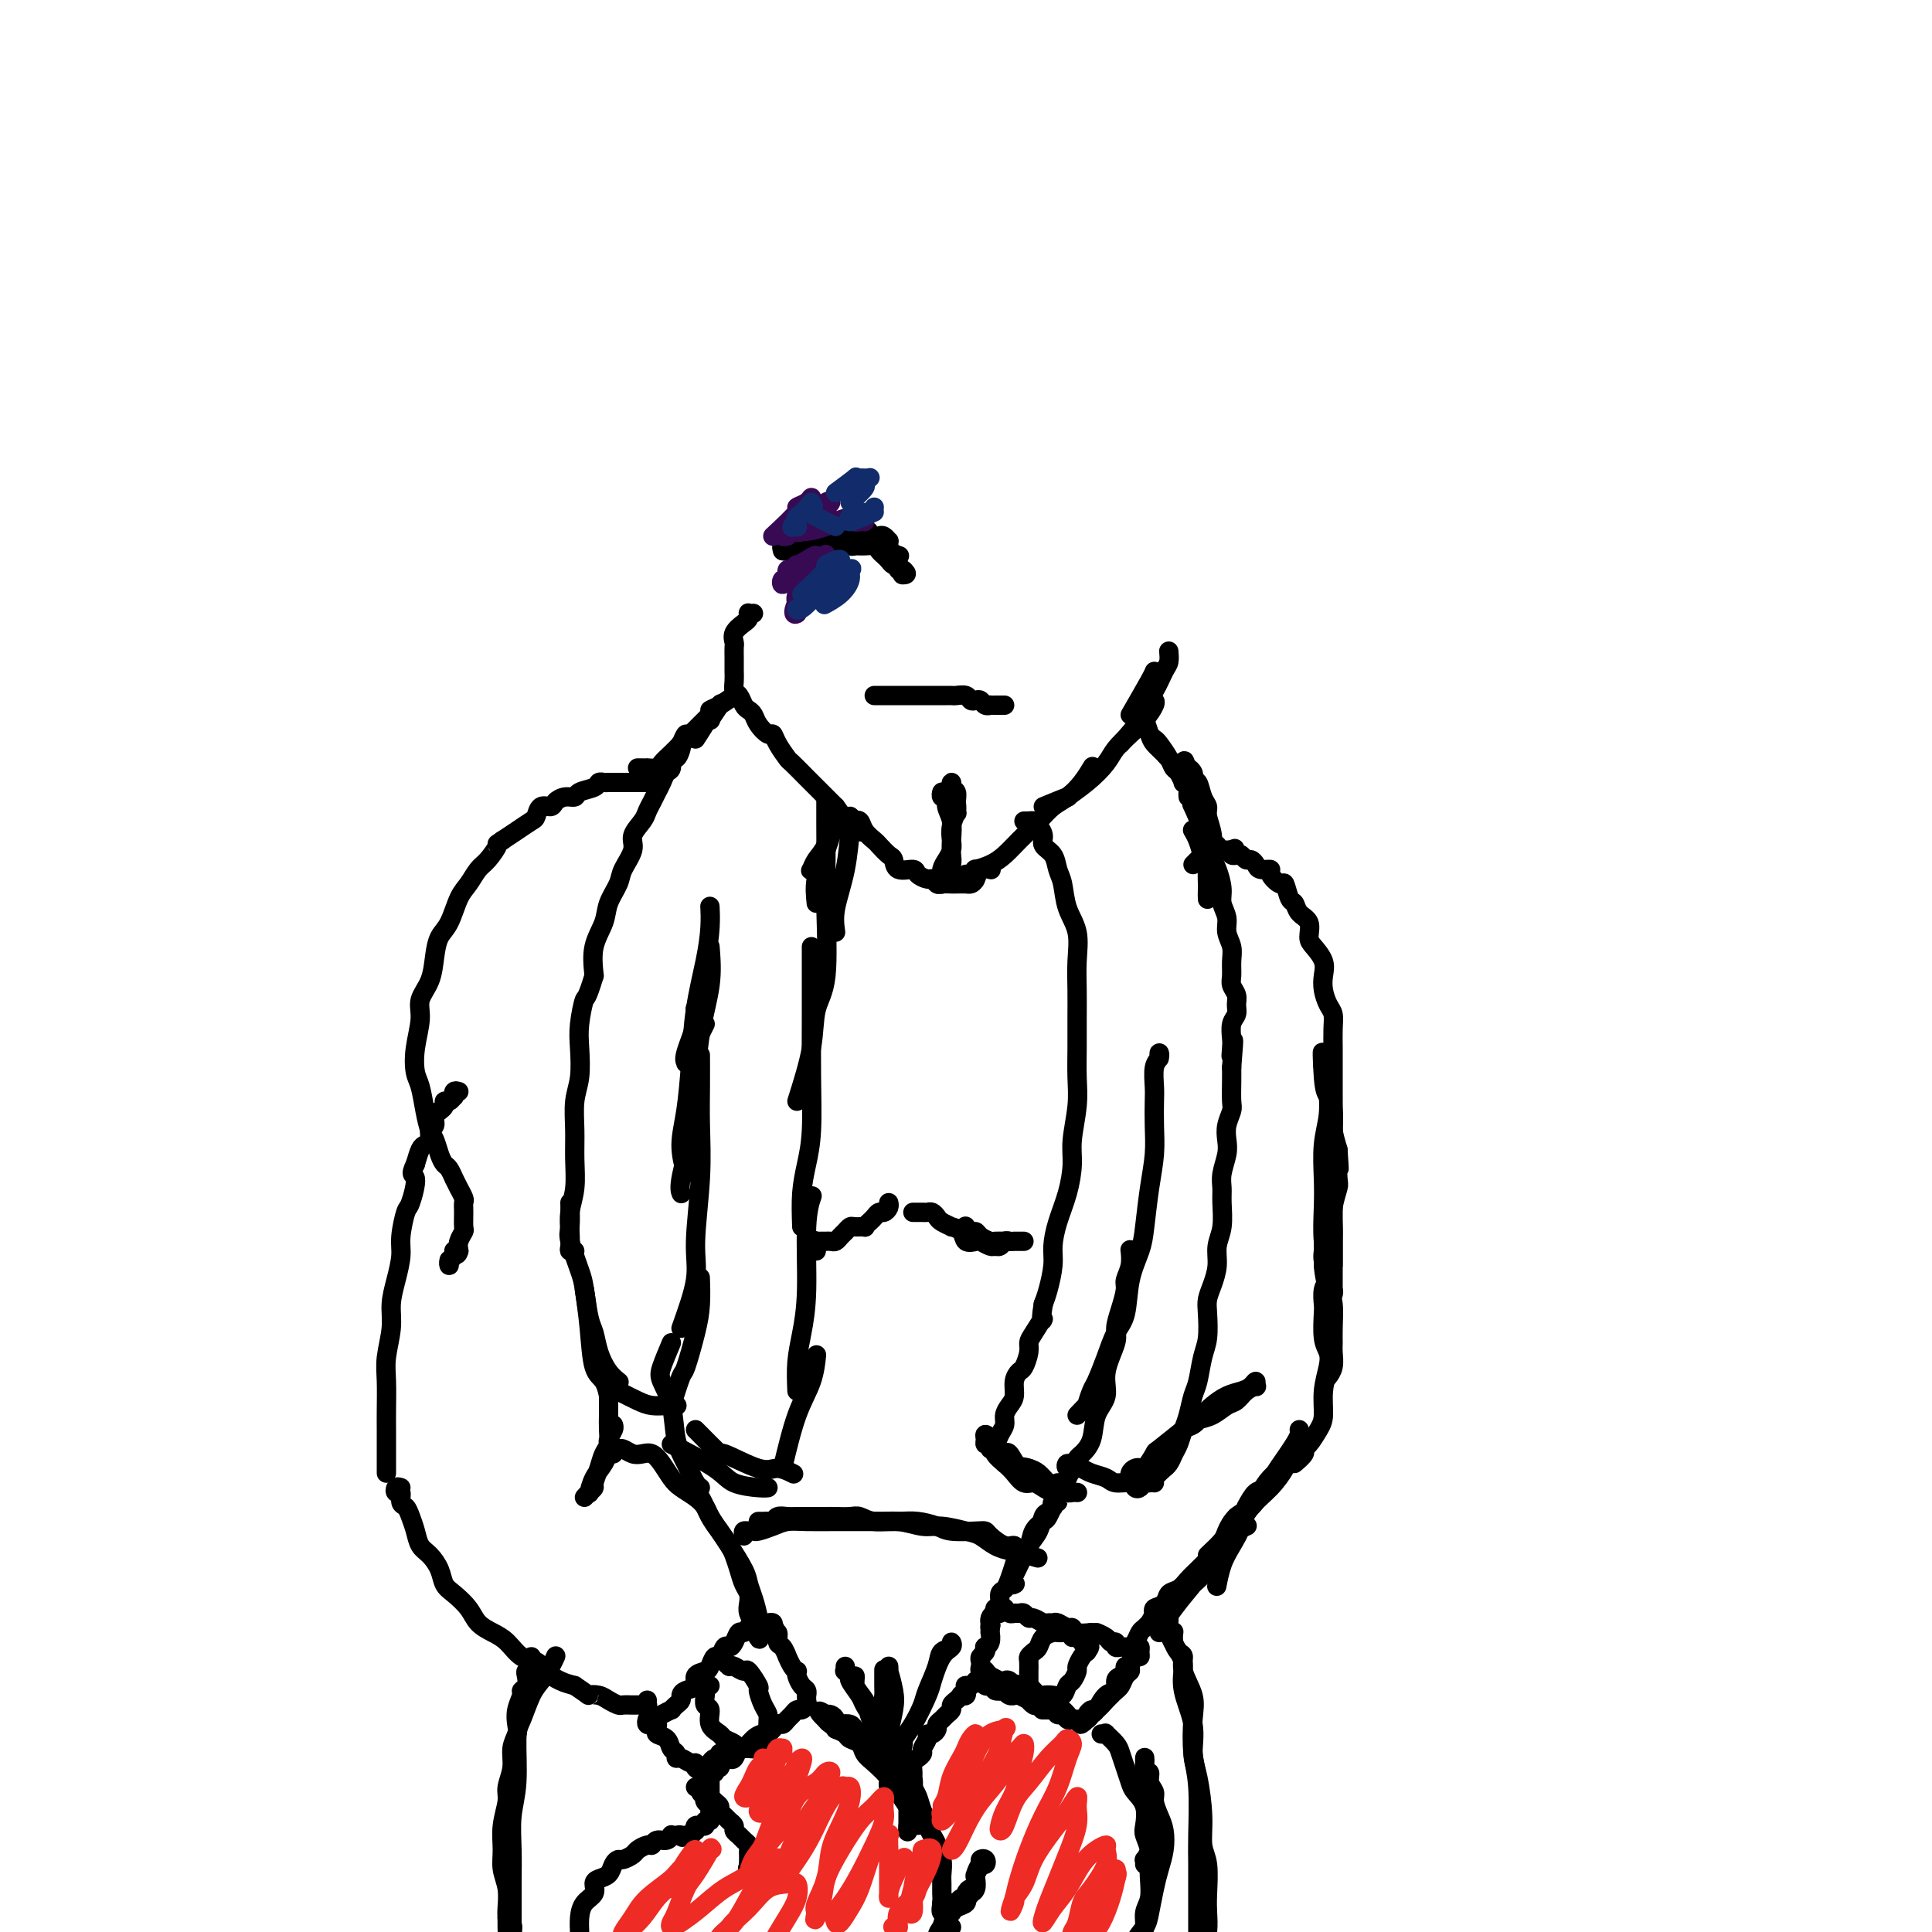 <svg viewBox='0 0 400 400' version='1.1' xmlns='http://www.w3.org/2000/svg' xmlns:xlink='http://www.w3.org/1999/xlink'><g fill='none' stroke='#000000' stroke-width='4' stroke-linecap='round' stroke-linejoin='round'><path d='M141,154c0.393,-0.927 0.785,-1.855 1,-2c0.215,-0.145 0.251,0.491 0,1c-0.251,0.509 -0.789,0.891 -1,1c-0.211,0.109 -0.094,-0.055 0,0c0.094,0.055 0.166,0.328 0,1c-0.166,0.672 -0.569,1.741 -1,2c-0.431,0.259 -0.889,-0.293 -1,0c-0.111,0.293 0.125,1.429 0,2c-0.125,0.571 -0.611,0.576 -1,1c-0.389,0.424 -0.680,1.267 -1,2c-0.320,0.733 -0.668,1.354 -1,2c-0.332,0.646 -0.647,1.316 -1,2c-0.353,0.684 -0.743,1.384 -1,2c-0.257,0.616 -0.382,1.150 -1,2c-0.618,0.850 -1.728,2.015 -2,3c-0.272,0.985 0.293,1.788 0,3c-0.293,1.212 -1.445,2.833 -2,4c-0.555,1.167 -0.513,1.882 -1,3c-0.487,1.118 -1.502,2.640 -2,4c-0.498,1.360 -0.480,2.558 -1,4c-0.520,1.442 -1.577,3.126 -2,5c-0.423,1.874 -0.211,3.937 0,6'/><path d='M123,202c-1.631,5.375 -1.709,4.312 -2,5c-0.291,0.688 -0.796,3.127 -1,5c-0.204,1.873 -0.108,3.181 0,5c0.108,1.819 0.226,4.148 0,6c-0.226,1.852 -0.796,3.226 -1,5c-0.204,1.774 -0.041,3.948 0,6c0.041,2.052 -0.041,3.982 0,6c0.041,2.018 0.206,4.124 0,6c-0.206,1.876 -0.784,3.522 -1,5c-0.216,1.478 -0.072,2.788 0,4c0.072,1.212 0.071,2.325 0,3c-0.071,0.675 -0.211,0.913 0,1c0.211,0.087 0.775,0.025 1,0c0.225,-0.025 0.113,-0.012 0,0'/><path d='M118,249c0.054,1.936 0.109,3.872 0,5c-0.109,1.128 -0.381,1.447 0,3c0.381,1.553 1.415,4.340 2,6c0.585,1.660 0.721,2.193 1,4c0.279,1.807 0.702,4.887 1,8c0.298,3.113 0.472,6.257 1,8c0.528,1.743 1.411,2.085 2,3c0.589,0.915 0.882,2.404 1,3c0.118,0.596 0.059,0.298 0,0'/><path d='M121,267c0.328,2.289 0.656,4.579 1,6c0.344,1.421 0.706,1.975 1,3c0.294,1.025 0.522,2.522 1,4c0.478,1.478 1.206,2.936 2,4c0.794,1.064 1.656,1.732 2,2c0.344,0.268 0.172,0.134 0,0'/><path d='M128,288c1.426,0.732 2.852,1.464 4,2c1.148,0.536 2.019,0.876 3,1c0.981,0.124 2.072,0.033 3,0c0.928,-0.033 1.694,-0.010 2,0c0.306,0.010 0.153,0.005 0,0'/><path d='M139,291c0.785,-2.484 1.569,-4.968 2,-6c0.431,-1.032 0.508,-0.614 1,-2c0.492,-1.386 1.400,-4.578 2,-7c0.600,-2.422 0.892,-4.075 1,-6c0.108,-1.925 0.031,-4.121 0,-5c-0.031,-0.879 -0.015,-0.439 0,0'/><path d='M141,275c1.298,-3.640 2.597,-7.279 3,-10c0.403,-2.721 -0.088,-4.523 0,-8c0.088,-3.477 0.756,-8.628 1,-13c0.244,-4.372 0.065,-7.966 0,-11c-0.065,-3.034 -0.018,-5.509 0,-8c0.018,-2.491 0.005,-4.997 0,-6c-0.005,-1.003 -0.003,-0.501 0,0'/><path d='M142,243c-0.510,-1.975 -1.020,-3.951 -1,-6c0.020,-2.049 0.569,-4.172 1,-7c0.431,-2.828 0.742,-6.363 1,-10c0.258,-3.637 0.461,-7.378 1,-11c0.539,-3.622 1.412,-7.125 2,-10c0.588,-2.875 0.889,-5.120 1,-7c0.111,-1.880 0.032,-3.394 0,-4c-0.032,-0.606 -0.016,-0.303 0,0'/><path d='M146,212c-1.150,2.314 -2.301,4.629 -3,6c-0.699,1.371 -0.948,1.800 -1,2c-0.052,0.200 0.091,0.172 0,0c-0.091,-0.172 -0.416,-0.490 0,-2c0.416,-1.510 1.574,-4.214 2,-6c0.426,-1.786 0.122,-2.653 0,-3c-0.122,-0.347 -0.061,-0.173 0,0'/><path d='M147,196c0.200,2.519 0.400,5.038 0,8c-0.400,2.962 -1.400,6.367 -2,10c-0.600,3.633 -0.802,7.496 -1,11c-0.198,3.504 -0.393,6.651 -1,10c-0.607,3.349 -1.625,6.902 -2,9c-0.375,2.098 -0.107,2.742 0,3c0.107,0.258 0.054,0.129 0,0'/><path d='M139,278c-0.789,1.877 -1.579,3.754 -2,5c-0.421,1.246 -0.474,1.861 0,3c0.474,1.139 1.476,2.803 2,5c0.524,2.197 0.571,4.929 1,7c0.429,2.071 1.239,3.483 2,5c0.761,1.517 1.474,3.139 2,4c0.526,0.861 0.865,0.960 1,1c0.135,0.040 0.068,0.020 0,0'/><path d='M139,299c3.486,1.804 6.973,3.608 9,5c2.027,1.392 2.595,2.373 4,3c1.405,0.627 3.648,0.900 5,1c1.352,0.100 1.815,0.029 2,0c0.185,-0.029 0.093,-0.014 0,0'/><path d='M144,296c2.186,2.206 4.373,4.413 5,5c0.627,0.587 -0.304,-0.445 1,0c1.304,0.445 4.844,2.367 7,3c2.156,0.633 2.926,-0.022 4,0c1.074,0.022 2.450,0.721 3,1c0.550,0.279 0.275,0.140 0,0'/><path d='M162,304c0.958,-4.006 1.917,-8.012 3,-11c1.083,-2.988 2.292,-4.958 3,-7c0.708,-2.042 0.917,-4.155 1,-5c0.083,-0.845 0.042,-0.423 0,0'/><path d='M165,288c-0.081,-2.037 -0.162,-4.074 0,-6c0.162,-1.926 0.565,-3.743 1,-6c0.435,-2.257 0.900,-4.956 1,-9c0.100,-4.044 -0.165,-9.435 0,-13c0.165,-3.565 0.762,-5.304 1,-6c0.238,-0.696 0.119,-0.348 0,0'/><path d='M166,254c-0.083,-2.422 -0.166,-4.843 0,-7c0.166,-2.157 0.580,-4.049 1,-6c0.420,-1.951 0.845,-3.963 1,-7c0.155,-3.037 0.042,-7.101 0,-11c-0.042,-3.899 -0.011,-7.633 0,-12c0.011,-4.367 0.003,-9.368 0,-12c-0.003,-2.632 -0.001,-2.895 0,-3c0.001,-0.105 0.000,-0.053 0,0'/><path d='M165,228c1.215,-3.859 2.431,-7.719 3,-11c0.569,-3.281 0.492,-5.984 1,-8c0.508,-2.016 1.600,-3.346 2,-7c0.400,-3.654 0.107,-9.631 0,-14c-0.107,-4.369 -0.029,-7.130 0,-10c0.029,-2.870 0.008,-5.850 0,-8c-0.008,-2.150 -0.002,-3.472 0,-4c0.002,-0.528 0.001,-0.264 0,0'/><path d='M173,193c-0.196,-1.446 -0.393,-2.893 0,-5c0.393,-2.107 1.375,-4.875 2,-8c0.625,-3.125 0.893,-6.607 1,-8c0.107,-1.393 0.054,-0.696 0,0'/><path d='M169,187c-0.167,-1.613 -0.333,-3.226 0,-5c0.333,-1.774 1.167,-3.708 2,-6c0.833,-2.292 1.667,-4.940 2,-6c0.333,-1.060 0.167,-0.530 0,0'/><path d='M173,169c-0.647,2.255 -1.294,4.509 -2,6c-0.706,1.491 -1.471,2.217 -2,3c-0.529,0.783 -0.822,1.622 -1,2c-0.178,0.378 -0.240,0.294 0,0c0.240,-0.294 0.783,-0.798 1,-1c0.217,-0.202 0.109,-0.101 0,0'/><path d='M134,162c-0.024,0.000 -0.049,0.000 0,0c0.049,-0.000 0.171,-0.000 0,0c-0.171,0.000 -0.636,0.000 -1,0c-0.364,-0.000 -0.627,-0.000 -1,0c-0.373,0.000 -0.854,0.000 -1,0c-0.146,-0.000 0.045,-0.000 0,0c-0.045,0.000 -0.327,0.000 -1,0c-0.673,-0.000 -1.739,-0.001 -2,0c-0.261,0.001 0.283,0.003 0,0c-0.283,-0.003 -1.393,-0.012 -2,0c-0.607,0.012 -0.711,0.046 -1,0c-0.289,-0.046 -0.763,-0.171 -1,0c-0.237,0.171 -0.239,0.637 -1,1c-0.761,0.363 -2.283,0.623 -3,1c-0.717,0.377 -0.630,0.870 -1,1c-0.370,0.130 -1.199,-0.102 -2,0c-0.801,0.102 -1.575,0.537 -2,1c-0.425,0.463 -0.501,0.953 -1,1c-0.499,0.047 -1.421,-0.349 -2,0c-0.579,0.349 -0.815,1.444 -1,2c-0.185,0.556 -0.319,0.573 -1,1c-0.681,0.427 -1.909,1.265 -3,2c-1.091,0.735 -2.046,1.368 -3,2'/><path d='M104,174c-2.142,1.458 -0.997,0.604 -1,1c-0.003,0.396 -1.155,2.042 -2,3c-0.845,0.958 -1.382,1.228 -2,2c-0.618,0.772 -1.318,2.046 -2,3c-0.682,0.954 -1.347,1.588 -2,3c-0.653,1.412 -1.293,3.602 -2,5c-0.707,1.398 -1.481,2.003 -2,3c-0.519,0.997 -0.784,2.387 -1,4c-0.216,1.613 -0.384,3.451 -1,5c-0.616,1.549 -1.679,2.811 -2,4c-0.321,1.189 0.099,2.306 0,4c-0.099,1.694 -0.717,3.967 -1,6c-0.283,2.033 -0.230,3.828 0,5c0.230,1.172 0.639,1.721 1,3c0.361,1.279 0.674,3.288 1,5c0.326,1.712 0.664,3.126 1,4c0.336,0.874 0.668,1.209 1,2c0.332,0.791 0.662,2.038 1,3c0.338,0.962 0.683,1.639 1,2c0.317,0.361 0.606,0.407 1,1c0.394,0.593 0.894,1.735 1,2c0.106,0.265 -0.182,-0.347 0,0c0.182,0.347 0.833,1.653 1,2c0.167,0.347 -0.152,-0.264 0,0c0.152,0.264 0.774,1.404 1,2c0.226,0.596 0.057,0.649 0,1c-0.057,0.351 -0.001,1.000 0,2c0.001,1.000 -0.051,2.350 0,3c0.051,0.650 0.206,0.598 0,1c-0.206,0.402 -0.773,1.258 -1,2c-0.227,0.742 -0.113,1.371 0,2'/><path d='M95,259c-0.397,1.497 -0.891,0.240 -1,0c-0.109,-0.240 0.167,0.538 0,1c-0.167,0.462 -0.777,0.608 -1,1c-0.223,0.392 -0.060,1.029 0,1c0.060,-0.029 0.017,-0.722 0,-1c-0.017,-0.278 -0.009,-0.139 0,0'/><path d='M95,226c-0.417,-0.122 -0.834,-0.244 -1,0c-0.166,0.244 -0.082,0.853 0,1c0.082,0.147 0.161,-0.167 0,0c-0.161,0.167 -0.564,0.815 -1,1c-0.436,0.185 -0.905,-0.092 -1,0c-0.095,0.092 0.186,0.553 0,1c-0.186,0.447 -0.838,0.878 -1,1c-0.162,0.122 0.168,-0.066 0,0c-0.168,0.066 -0.833,0.385 -1,1c-0.167,0.615 0.162,1.525 0,2c-0.162,0.475 -0.817,0.514 -1,1c-0.183,0.486 0.106,1.419 0,2c-0.106,0.581 -0.605,0.810 -1,1c-0.395,0.190 -0.684,0.340 -1,1c-0.316,0.660 -0.658,1.830 -1,3'/><path d='M86,241c-1.343,2.711 -0.202,1.988 0,3c0.202,1.012 -0.537,3.760 -1,5c-0.463,1.240 -0.650,0.970 -1,2c-0.350,1.030 -0.863,3.358 -1,5c-0.137,1.642 0.103,2.599 0,4c-0.103,1.401 -0.549,3.247 -1,5c-0.451,1.753 -0.905,3.414 -1,5c-0.095,1.586 0.171,3.097 0,5c-0.171,1.903 -0.778,4.196 -1,6c-0.222,1.804 -0.060,3.117 0,5c0.060,1.883 0.016,4.337 0,6c-0.016,1.663 -0.004,2.537 0,4c0.004,1.463 0.001,3.516 0,5c-0.001,1.484 -0.000,2.400 0,3c0.000,0.600 0.000,0.886 0,1c-0.000,0.114 -0.000,0.057 0,0'/><path d='M83,308c-0.391,-0.128 -0.781,-0.256 -1,0c-0.219,0.256 -0.266,0.897 0,1c0.266,0.103 0.845,-0.332 1,0c0.155,0.332 -0.114,1.430 0,2c0.114,0.570 0.611,0.613 1,1c0.389,0.387 0.672,1.117 1,2c0.328,0.883 0.703,1.917 1,3c0.297,1.083 0.515,2.215 1,3c0.485,0.785 1.236,1.224 2,2c0.764,0.776 1.541,1.888 2,3c0.459,1.112 0.601,2.224 1,3c0.399,0.776 1.054,1.218 2,2c0.946,0.782 2.181,1.905 3,3c0.819,1.095 1.220,2.162 2,3c0.780,0.838 1.937,1.446 3,2c1.063,0.554 2.031,1.055 3,2c0.969,0.945 1.939,2.333 3,3c1.061,0.667 2.212,0.612 3,1c0.788,0.388 1.212,1.220 2,2c0.788,0.780 1.939,1.509 3,2c1.061,0.491 2.030,0.746 3,1'/><path d='M119,349c3.677,2.476 2.868,2.166 3,2c0.132,-0.166 1.205,-0.188 2,0c0.795,0.188 1.312,0.586 2,1c0.688,0.414 1.546,0.843 2,1c0.454,0.157 0.504,0.042 1,0c0.496,-0.042 1.439,-0.010 2,0c0.561,0.010 0.739,-0.001 1,0c0.261,0.001 0.606,0.014 1,0c0.394,-0.014 0.838,-0.055 1,0c0.162,0.055 0.044,0.207 0,0c-0.044,-0.207 -0.012,-0.773 0,-1c0.012,-0.227 0.006,-0.113 0,0'/><path d='M126,288c-0.000,-0.817 -0.000,-1.635 0,-2c0.000,-0.365 0.000,-0.278 0,0c-0.000,0.278 -0.000,0.749 0,1c0.000,0.251 0.001,0.284 0,1c-0.001,0.716 -0.003,2.116 0,3c0.003,0.884 0.012,1.250 0,2c-0.012,0.750 -0.046,1.882 0,3c0.046,1.118 0.171,2.222 0,3c-0.171,0.778 -0.637,1.230 -1,2c-0.363,0.770 -0.624,1.857 -1,3c-0.376,1.143 -0.867,2.340 -1,3c-0.133,0.660 0.093,0.782 0,1c-0.093,0.218 -0.506,0.533 -1,1c-0.494,0.467 -1.068,1.087 -1,1c0.068,-0.087 0.779,-0.881 1,-1c0.221,-0.119 -0.047,0.435 0,0c0.047,-0.435 0.409,-1.860 1,-3c0.591,-1.140 1.412,-1.994 2,-3c0.588,-1.006 0.942,-2.165 1,-3c0.058,-0.835 -0.180,-1.348 0,-2c0.180,-0.652 0.779,-1.445 1,-2c0.221,-0.555 0.063,-0.873 0,-1c-0.063,-0.127 -0.032,-0.064 0,0'/><path d='M127,301c-0.118,-0.421 -0.236,-0.841 0,-1c0.236,-0.159 0.826,-0.056 1,0c0.174,0.056 -0.066,0.066 0,0c0.066,-0.066 0.440,-0.209 1,0c0.560,0.209 1.305,0.770 2,1c0.695,0.230 1.340,0.131 2,0c0.660,-0.131 1.335,-0.292 2,0c0.665,0.292 1.320,1.037 2,2c0.680,0.963 1.386,2.144 2,3c0.614,0.856 1.137,1.387 2,2c0.863,0.613 2.066,1.309 3,2c0.934,0.691 1.598,1.378 2,2c0.402,0.622 0.542,1.181 1,2c0.458,0.819 1.236,1.900 2,3c0.764,1.100 1.515,2.220 2,3c0.485,0.780 0.705,1.220 1,2c0.295,0.780 0.667,1.899 1,3c0.333,1.101 0.629,2.182 1,3c0.371,0.818 0.818,1.371 1,2c0.182,0.629 0.100,1.334 0,2c-0.100,0.666 -0.219,1.295 0,2c0.219,0.705 0.777,1.487 1,2c0.223,0.513 0.112,0.756 0,1'/><path d='M156,337c1.774,4.097 1.208,1.840 1,1c-0.208,-0.840 -0.059,-0.262 0,0c0.059,0.262 0.026,0.208 0,0c-0.026,-0.208 -0.047,-0.570 0,-1c0.047,-0.430 0.160,-0.926 0,-2c-0.160,-1.074 -0.595,-2.724 -1,-4c-0.405,-1.276 -0.780,-2.178 -1,-3c-0.220,-0.822 -0.286,-1.565 -1,-3c-0.714,-1.435 -2.076,-3.561 -3,-5c-0.924,-1.439 -1.410,-2.192 -2,-3c-0.590,-0.808 -1.282,-1.670 -2,-3c-0.718,-1.330 -1.460,-3.127 -2,-4c-0.540,-0.873 -0.877,-0.822 -1,-1c-0.123,-0.178 -0.033,-0.586 0,-1c0.033,-0.414 0.009,-0.832 0,-1c-0.009,-0.168 -0.005,-0.084 0,0'/><path d='M136,357c0.000,0.000 0.100,0.100 0.1,0.1'/><path d='M136.1,357.1c-0.035,-0.190 -0.171,-0.716 -0.1,-1.1c0.071,-0.384 0.349,-0.628 1,-1c0.651,-0.372 1.677,-0.873 2,-1c0.323,-0.127 -0.055,0.120 0,0c0.055,-0.120 0.545,-0.609 1,-1c0.455,-0.391 0.877,-0.686 1,-1c0.123,-0.314 -0.051,-0.648 0,-1c0.051,-0.352 0.328,-0.723 1,-1c0.672,-0.277 1.738,-0.461 2,-1c0.262,-0.539 -0.281,-1.435 0,-2c0.281,-0.565 1.385,-0.800 2,-1c0.615,-0.200 0.742,-0.365 1,-1c0.258,-0.635 0.646,-1.741 1,-2c0.354,-0.259 0.672,0.329 1,0c0.328,-0.329 0.665,-1.576 1,-2c0.335,-0.424 0.668,-0.026 1,0c0.332,0.026 0.662,-0.319 1,-1c0.338,-0.681 0.683,-1.698 1,-2c0.317,-0.302 0.606,0.112 1,0c0.394,-0.112 0.894,-0.748 1,-1c0.106,-0.252 -0.183,-0.120 0,0c0.183,0.120 0.837,0.228 1,0c0.163,-0.228 -0.164,-0.793 0,-1c0.164,-0.207 0.818,-0.056 1,0c0.182,0.056 -0.109,0.018 0,0c0.109,-0.018 0.617,-0.015 1,0c0.383,0.015 0.642,0.043 1,0c0.358,-0.043 0.817,-0.155 1,0c0.183,0.155 0.092,0.578 0,1'/><path d='M160,337c1.019,0.102 0.067,0.859 0,1c-0.067,0.141 0.752,-0.332 1,0c0.248,0.332 -0.074,1.468 0,2c0.074,0.532 0.545,0.458 1,1c0.455,0.542 0.893,1.700 1,2c0.107,0.300 -0.116,-0.257 0,0c0.116,0.257 0.570,1.330 1,2c0.430,0.670 0.837,0.939 1,1c0.163,0.061 0.082,-0.085 0,0c-0.082,0.085 -0.166,0.400 0,1c0.166,0.600 0.580,1.484 1,2c0.420,0.516 0.845,0.663 1,1c0.155,0.337 0.038,0.865 0,1c-0.038,0.135 0.001,-0.122 0,0c-0.001,0.122 -0.042,0.624 0,1c0.042,0.376 0.166,0.625 0,1c-0.166,0.375 -0.622,0.875 -1,1c-0.378,0.125 -0.678,-0.126 -1,0c-0.322,0.126 -0.668,0.630 -1,1c-0.332,0.370 -0.652,0.606 -1,1c-0.348,0.394 -0.726,0.944 -1,1c-0.274,0.056 -0.444,-0.383 -1,0c-0.556,0.383 -1.497,1.589 -2,2c-0.503,0.411 -0.569,0.026 -1,0c-0.431,-0.026 -1.229,0.305 -2,1c-0.771,0.695 -1.516,1.753 -2,2c-0.484,0.247 -0.707,-0.318 -1,0c-0.293,0.318 -0.655,1.519 -1,2c-0.345,0.481 -0.672,0.240 -1,0'/><path d='M151,364c-2.642,1.791 -1.248,0.269 -1,0c0.248,-0.269 -0.650,0.716 -1,1c-0.350,0.284 -0.150,-0.134 0,0c0.150,0.134 0.251,0.820 0,1c-0.251,0.180 -0.854,-0.147 -1,0c-0.146,0.147 0.163,0.769 0,1c-0.163,0.231 -0.800,0.072 -1,0c-0.200,-0.072 0.035,-0.057 0,0c-0.035,0.057 -0.342,0.155 -1,0c-0.658,-0.155 -1.669,-0.562 -2,-1c-0.331,-0.438 0.017,-0.905 0,-1c-0.017,-0.095 -0.400,0.183 -1,0c-0.600,-0.183 -1.416,-0.826 -2,-1c-0.584,-0.174 -0.935,0.122 -1,0c-0.065,-0.122 0.155,-0.662 0,-1c-0.155,-0.338 -0.687,-0.472 -1,-1c-0.313,-0.528 -0.409,-1.448 -1,-2c-0.591,-0.552 -1.679,-0.735 -2,-1c-0.321,-0.265 0.124,-0.611 0,-1c-0.124,-0.389 -0.818,-0.823 -1,-1c-0.182,-0.177 0.147,-0.099 0,0c-0.147,0.099 -0.770,0.219 -1,0c-0.230,-0.219 -0.066,-0.777 0,-1c0.066,-0.223 0.033,-0.112 0,0'/><path d='M147,349c-0.423,0.026 -0.847,0.053 -1,0c-0.153,-0.053 -0.037,-0.185 0,0c0.037,0.185 -0.006,0.686 0,1c0.006,0.314 0.061,0.441 0,1c-0.061,0.559 -0.239,1.550 0,2c0.239,0.450 0.894,0.358 1,1c0.106,0.642 -0.337,2.018 0,3c0.337,0.982 1.452,1.570 2,2c0.548,0.430 0.527,0.704 1,1c0.473,0.296 1.441,0.616 2,1c0.559,0.384 0.709,0.832 1,1c0.291,0.168 0.722,0.056 1,0c0.278,-0.056 0.404,-0.056 1,0c0.596,0.056 1.662,0.167 2,0c0.338,-0.167 -0.052,-0.611 0,-1c0.052,-0.389 0.547,-0.722 1,-1c0.453,-0.278 0.863,-0.502 1,-1c0.137,-0.498 0.000,-1.269 0,-2c-0.000,-0.731 0.137,-1.423 0,-2c-0.137,-0.577 -0.546,-1.040 -1,-2c-0.454,-0.960 -0.951,-2.419 -1,-3c-0.049,-0.581 0.352,-0.286 0,-1c-0.352,-0.714 -1.455,-2.439 -2,-3c-0.545,-0.561 -0.531,0.041 -1,0c-0.469,-0.041 -1.420,-0.726 -2,-1c-0.580,-0.274 -0.790,-0.137 -1,0'/><path d='M151,345c-1.000,-0.833 -0.500,-0.417 0,0'/><path d='M149,364c0.000,-0.500 0.000,-1.000 0,-1c0.000,0.000 0.000,0.500 0,1'/><path d='M149,364c0.044,0.013 0.155,0.046 0,0c-0.155,-0.046 -0.578,-0.171 -1,0c-0.422,0.171 -0.845,0.637 -1,1c-0.155,0.363 -0.041,0.622 0,1c0.041,0.378 0.011,0.876 0,1c-0.011,0.124 -0.003,-0.125 0,0c0.003,0.125 0.001,0.625 0,1c-0.001,0.375 -0.000,0.626 0,1c0.000,0.374 -0.001,0.870 0,1c0.001,0.130 0.003,-0.106 0,0c-0.003,0.106 -0.011,0.553 0,1c0.011,0.447 0.041,0.893 0,1c-0.041,0.107 -0.151,-0.126 0,0c0.151,0.126 0.565,0.611 1,1c0.435,0.389 0.891,0.682 1,1c0.109,0.318 -0.129,0.663 0,1c0.129,0.337 0.626,0.668 1,1c0.374,0.332 0.625,0.666 1,1c0.375,0.334 0.875,0.667 1,1c0.125,0.333 -0.124,0.667 0,1c0.124,0.333 0.622,0.667 1,1c0.378,0.333 0.637,0.667 1,1c0.363,0.333 0.829,0.667 1,1c0.171,0.333 0.046,0.667 0,1c-0.046,0.333 -0.012,0.667 0,1c0.012,0.333 0.004,0.667 0,1c-0.004,0.333 -0.002,0.667 0,1'/><path d='M155,386c1.244,2.400 0.356,1.400 0,1c-0.356,-0.400 -0.178,-0.200 0,0'/><path d='M144,370c0.452,-0.081 0.905,-0.162 1,0c0.095,0.162 -0.167,0.568 0,1c0.167,0.432 0.763,0.890 1,1c0.237,0.110 0.116,-0.129 0,0c-0.116,0.129 -0.228,0.626 0,1c0.228,0.374 0.794,0.626 1,1c0.206,0.374 0.051,0.870 0,1c-0.051,0.130 0.001,-0.105 0,0c-0.001,0.105 -0.057,0.550 0,1c0.057,0.450 0.227,0.906 0,1c-0.227,0.094 -0.849,-0.172 -1,0c-0.151,0.172 0.170,0.782 0,1c-0.170,0.218 -0.829,0.043 -1,0c-0.171,-0.043 0.147,0.045 0,0c-0.147,-0.045 -0.761,-0.222 -1,0c-0.239,0.222 -0.105,0.843 0,1c0.105,0.157 0.182,-0.150 0,0c-0.182,0.150 -0.623,0.757 -1,1c-0.377,0.243 -0.688,0.121 -1,0'/><path d='M142,380c-0.956,0.775 -0.847,0.212 -1,0c-0.153,-0.212 -0.570,-0.072 -1,0c-0.430,0.072 -0.875,0.076 -1,0c-0.125,-0.076 0.070,-0.231 0,0c-0.070,0.231 -0.404,0.850 -1,1c-0.596,0.150 -1.454,-0.167 -2,0c-0.546,0.167 -0.780,0.819 -1,1c-0.220,0.181 -0.426,-0.110 -1,0c-0.574,0.110 -1.516,0.620 -2,1c-0.484,0.380 -0.510,0.630 -1,1c-0.490,0.370 -1.444,0.859 -2,1c-0.556,0.141 -0.713,-0.065 -1,0c-0.287,0.065 -0.702,0.402 -1,1c-0.298,0.598 -0.479,1.458 -1,2c-0.521,0.542 -1.383,0.767 -2,1c-0.617,0.233 -0.988,0.475 -1,1c-0.012,0.525 0.337,1.333 0,2c-0.337,0.667 -1.358,1.194 -2,2c-0.642,0.806 -0.904,1.892 -1,3c-0.096,1.108 -0.026,2.239 0,3c0.026,0.761 0.006,1.151 0,2c-0.006,0.849 0.000,2.156 0,3c-0.000,0.844 -0.007,1.223 0,2c0.007,0.777 0.028,1.952 0,3c-0.028,1.048 -0.107,1.971 0,3c0.107,1.029 0.399,2.166 1,3c0.601,0.834 1.512,1.364 2,2c0.488,0.636 0.553,1.377 1,2c0.447,0.623 1.274,1.129 2,2c0.726,0.871 1.350,2.106 2,3c0.650,0.894 1.325,1.447 2,2'/><path d='M130,427c1.856,2.283 1.497,0.989 2,1c0.503,0.011 1.867,1.327 3,2c1.133,0.673 2.036,0.702 3,1c0.964,0.298 1.990,0.864 3,1c1.010,0.136 2.004,-0.159 3,0c0.996,0.159 1.995,0.772 3,1c1.005,0.228 2.016,0.073 3,0c0.984,-0.073 1.942,-0.062 3,0c1.058,0.062 2.215,0.175 3,0c0.785,-0.175 1.197,-0.638 2,-1c0.803,-0.362 1.997,-0.622 3,-1c1.003,-0.378 1.816,-0.875 3,-1c1.184,-0.125 2.740,0.121 4,0c1.260,-0.121 2.225,-0.610 3,-1c0.775,-0.390 1.358,-0.682 2,-1c0.642,-0.318 1.341,-0.662 2,-1c0.659,-0.338 1.279,-0.671 2,-1c0.721,-0.329 1.544,-0.655 2,-1c0.456,-0.345 0.545,-0.710 1,-1c0.455,-0.290 1.276,-0.504 2,-1c0.724,-0.496 1.350,-1.272 2,-2c0.650,-0.728 1.322,-1.406 2,-2c0.678,-0.594 1.361,-1.103 2,-2c0.639,-0.897 1.233,-2.181 2,-3c0.767,-0.819 1.708,-1.173 2,-2c0.292,-0.827 -0.066,-2.126 0,-3c0.066,-0.874 0.556,-1.323 1,-2c0.444,-0.677 0.841,-1.584 1,-2c0.159,-0.416 0.081,-0.343 0,-1c-0.081,-0.657 -0.166,-2.045 0,-3c0.166,-0.955 0.583,-1.478 1,-2'/><path d='M195,399c1.083,-3.368 0.290,-2.788 0,-3c-0.290,-0.212 -0.077,-1.215 0,-2c0.077,-0.785 0.017,-1.352 0,-2c-0.017,-0.648 0.010,-1.377 0,-2c-0.010,-0.623 -0.058,-1.139 0,-2c0.058,-0.861 0.222,-2.066 0,-3c-0.222,-0.934 -0.829,-1.598 -1,-2c-0.171,-0.402 0.095,-0.543 0,-1c-0.095,-0.457 -0.550,-1.228 -1,-2c-0.450,-0.772 -0.894,-1.543 -1,-2c-0.106,-0.457 0.127,-0.599 0,-1c-0.127,-0.401 -0.615,-1.061 -1,-2c-0.385,-0.939 -0.667,-2.157 -1,-3c-0.333,-0.843 -0.718,-1.311 -1,-2c-0.282,-0.689 -0.461,-1.599 -1,-2c-0.539,-0.401 -1.439,-0.292 -2,-1c-0.561,-0.708 -0.784,-2.231 -1,-3c-0.216,-0.769 -0.425,-0.783 -1,-1c-0.575,-0.217 -1.516,-0.635 -2,-1c-0.484,-0.365 -0.510,-0.676 -1,-1c-0.490,-0.324 -1.444,-0.661 -2,-1c-0.556,-0.339 -0.713,-0.678 -1,-1c-0.287,-0.322 -0.703,-0.625 -1,-1c-0.297,-0.375 -0.475,-0.822 -1,-1c-0.525,-0.178 -1.398,-0.086 -2,0c-0.602,0.086 -0.932,0.167 -1,0c-0.068,-0.167 0.125,-0.581 0,-1c-0.125,-0.419 -0.570,-0.844 -1,-1c-0.430,-0.156 -0.847,-0.042 -1,0c-0.153,0.042 -0.044,0.012 0,0c0.044,-0.012 0.022,-0.006 0,0'/><path d='M171,355c-2.726,-1.815 -1.040,0.147 0,1c1.040,0.853 1.433,0.598 2,1c0.567,0.402 1.306,1.460 2,2c0.694,0.540 1.341,0.562 2,1c0.659,0.438 1.328,1.291 2,2c0.672,0.709 1.346,1.275 2,2c0.654,0.725 1.288,1.608 2,2c0.712,0.392 1.501,0.294 2,1c0.499,0.706 0.708,2.217 1,3c0.292,0.783 0.666,0.840 1,1c0.334,0.160 0.629,0.424 1,1c0.371,0.576 0.817,1.465 1,2c0.183,0.535 0.103,0.715 0,1c-0.103,0.285 -0.228,0.676 0,1c0.228,0.324 0.808,0.581 1,1c0.192,0.419 -0.003,1.001 0,1c0.003,-0.001 0.205,-0.584 0,-1c-0.205,-0.416 -0.816,-0.666 -1,-1c-0.184,-0.334 0.061,-0.750 0,-1c-0.061,-0.250 -0.426,-0.332 -1,-1c-0.574,-0.668 -1.357,-1.923 -2,-3c-0.643,-1.077 -1.146,-1.976 -2,-3c-0.854,-1.024 -2.059,-2.172 -3,-3c-0.941,-0.828 -1.617,-1.335 -2,-2c-0.383,-0.665 -0.474,-1.488 -1,-2c-0.526,-0.512 -1.488,-0.715 -2,-1c-0.512,-0.285 -0.575,-0.653 -1,-1c-0.425,-0.347 -1.213,-0.674 -2,-1'/><path d='M173,358c-2.585,-3.337 -0.549,-1.679 0,-1c0.549,0.679 -0.389,0.378 -1,0c-0.611,-0.378 -0.895,-0.832 -1,-1c-0.105,-0.168 -0.030,-0.048 0,0c0.030,0.048 0.015,0.024 0,0'/><path d='M202,348c0.342,-0.114 0.684,-0.228 1,0c0.316,0.228 0.604,0.797 1,1c0.396,0.203 0.898,0.041 1,0c0.102,-0.041 -0.198,0.041 0,0c0.198,-0.041 0.893,-0.203 1,0c0.107,0.203 -0.374,0.772 0,1c0.374,0.228 1.602,0.114 2,0c0.398,-0.114 -0.035,-0.228 0,0c0.035,0.228 0.539,0.797 1,1c0.461,0.203 0.879,0.039 1,0c0.121,-0.039 -0.056,0.046 0,0c0.056,-0.046 0.344,-0.222 1,0c0.656,0.222 1.681,0.843 2,1c0.319,0.157 -0.068,-0.150 0,0c0.068,0.150 0.591,0.757 1,1c0.409,0.243 0.705,0.121 1,0'/><path d='M215,353c2.249,1.000 1.372,1.000 1,1c-0.372,0.000 -0.240,0.000 0,0c0.240,-0.000 0.589,-0.001 1,0c0.411,0.001 0.885,0.004 1,0c0.115,-0.004 -0.127,-0.016 0,0c0.127,0.016 0.625,0.061 1,0c0.375,-0.061 0.627,-0.226 1,0c0.373,0.226 0.868,0.845 1,1c0.132,0.155 -0.097,-0.154 0,0c0.097,0.154 0.521,0.769 1,1c0.479,0.231 1.015,0.077 1,0c-0.015,-0.077 -0.580,-0.076 -1,0c-0.420,0.076 -0.694,0.228 -1,0c-0.306,-0.228 -0.644,-0.835 -1,-1c-0.356,-0.165 -0.730,0.110 -1,0c-0.270,-0.110 -0.435,-0.607 -1,-1c-0.565,-0.393 -1.530,-0.683 -2,-1c-0.470,-0.317 -0.446,-0.662 -1,-1c-0.554,-0.338 -1.688,-0.668 -2,-1c-0.312,-0.332 0.196,-0.666 0,-1c-0.196,-0.334 -1.098,-0.667 -2,-1'/><path d='M211,349c-1.727,-0.869 -1.045,-0.041 -1,0c0.045,0.041 -0.547,-0.706 -1,-1c-0.453,-0.294 -0.766,-0.135 -1,0c-0.234,0.135 -0.387,0.246 -1,0c-0.613,-0.246 -1.685,-0.850 -2,-1c-0.315,-0.150 0.126,0.153 0,0c-0.126,-0.153 -0.818,-0.762 -1,-1c-0.182,-0.238 0.146,-0.105 0,0c-0.146,0.105 -0.768,0.183 -1,0c-0.232,-0.183 -0.076,-0.627 0,-1c0.076,-0.373 0.072,-0.674 0,-1c-0.072,-0.326 -0.212,-0.678 0,-1c0.212,-0.322 0.775,-0.616 1,-1c0.225,-0.384 0.113,-0.859 0,-1c-0.113,-0.141 -0.226,0.051 0,0c0.226,-0.051 0.793,-0.343 1,-1c0.207,-0.657 0.056,-1.677 0,-2c-0.056,-0.323 -0.016,0.051 0,0c0.016,-0.051 0.008,-0.525 0,-1'/><path d='M205,337c0.310,-1.174 0.086,-0.108 0,0c-0.086,0.108 -0.033,-0.740 0,-1c0.033,-0.260 0.046,0.070 0,0c-0.046,-0.070 -0.152,-0.540 0,-1c0.152,-0.460 0.562,-0.909 1,-1c0.438,-0.091 0.905,0.176 1,0c0.095,-0.176 -0.182,-0.793 0,-1c0.182,-0.207 0.822,-0.003 1,0c0.178,0.003 -0.107,-0.197 0,0c0.107,0.197 0.606,0.789 1,1c0.394,0.211 0.682,0.042 1,0c0.318,-0.042 0.666,0.045 1,0c0.334,-0.045 0.653,-0.222 1,0c0.347,0.222 0.723,0.845 1,1c0.277,0.155 0.454,-0.156 1,0c0.546,0.156 1.459,0.778 2,1c0.541,0.222 0.709,0.044 1,0c0.291,-0.044 0.707,0.044 1,0c0.293,-0.044 0.465,-0.222 1,0c0.535,0.222 1.432,0.843 2,1c0.568,0.157 0.807,-0.150 1,0c0.193,0.150 0.341,0.757 1,1c0.659,0.243 1.830,0.121 3,0'/><path d='M226,338c2.283,0.576 0.989,0.014 1,0c0.011,-0.014 1.326,0.518 2,1c0.674,0.482 0.705,0.914 1,1c0.295,0.086 0.854,-0.173 1,0c0.146,0.173 -0.119,0.778 0,1c0.119,0.222 0.623,0.060 1,0c0.377,-0.060 0.627,-0.017 1,0c0.373,0.017 0.870,0.007 1,0c0.130,-0.007 -0.108,-0.012 0,0c0.108,0.012 0.562,0.040 1,0c0.438,-0.040 0.859,-0.148 1,0c0.141,0.148 -0.000,0.551 0,1c0.000,0.449 0.141,0.945 0,1c-0.141,0.055 -0.562,-0.332 -1,0c-0.438,0.332 -0.891,1.384 -1,2c-0.109,0.616 0.125,0.795 0,1c-0.125,0.205 -0.610,0.435 -1,1c-0.390,0.565 -0.686,1.466 -1,2c-0.314,0.534 -0.647,0.703 -1,1c-0.353,0.297 -0.725,0.724 -1,1c-0.275,0.276 -0.452,0.403 -1,1c-0.548,0.597 -1.466,1.665 -2,2c-0.534,0.335 -0.682,-0.064 -1,0c-0.318,0.064 -0.805,0.590 -1,1c-0.195,0.410 -0.097,0.705 0,1'/><path d='M225,356c-1.975,1.996 -1.414,0.486 -1,0c0.414,-0.486 0.679,0.054 1,0c0.321,-0.054 0.698,-0.701 1,-1c0.302,-0.299 0.528,-0.251 1,-1c0.472,-0.749 1.188,-2.294 2,-3c0.812,-0.706 1.719,-0.571 2,-1c0.281,-0.429 -0.065,-1.421 0,-2c0.065,-0.579 0.539,-0.743 1,-1c0.461,-0.257 0.907,-0.605 1,-1c0.093,-0.395 -0.167,-0.837 0,-1c0.167,-0.163 0.762,-0.047 1,0c0.238,0.047 0.119,0.023 0,0'/><path d='M222,339c0.120,-0.423 0.239,-0.845 0,-1c-0.239,-0.155 -0.837,-0.042 -1,0c-0.163,0.042 0.107,0.013 0,0c-0.107,-0.013 -0.592,-0.011 -1,0c-0.408,0.011 -0.739,0.030 -1,0c-0.261,-0.030 -0.452,-0.110 -1,0c-0.548,0.110 -1.453,0.409 -2,1c-0.547,0.591 -0.735,1.473 -1,2c-0.265,0.527 -0.607,0.700 -1,1c-0.393,0.300 -0.837,0.728 -1,1c-0.163,0.272 -0.043,0.388 0,1c0.043,0.612 0.011,1.718 0,2c-0.011,0.282 0.000,-0.261 0,0c-0.000,0.261 -0.011,1.328 0,2c0.011,0.672 0.044,0.951 0,1c-0.044,0.049 -0.164,-0.131 0,0c0.164,0.131 0.611,0.573 1,1c0.389,0.427 0.720,0.839 1,1c0.280,0.161 0.508,0.069 1,0c0.492,-0.069 1.246,-0.117 2,0c0.754,0.117 1.508,0.397 2,0c0.492,-0.397 0.723,-1.472 1,-2c0.277,-0.528 0.599,-0.509 1,-1c0.401,-0.491 0.881,-1.492 1,-2c0.119,-0.508 -0.122,-0.521 0,-1c0.122,-0.479 0.606,-1.422 1,-2c0.394,-0.578 0.697,-0.789 1,-1'/><path d='M225,342c1.127,-1.574 0.446,-1.010 0,-1c-0.446,0.010 -0.656,-0.533 -1,-1c-0.344,-0.467 -0.824,-0.856 -1,-1c-0.176,-0.144 -0.050,-0.041 0,0c0.050,0.041 0.025,0.021 0,0'/><path d='M200,349c-0.133,0.000 -0.267,0.000 0,0c0.267,0.000 0.933,0.000 1,0c0.067,-0.000 -0.467,0.000 -1,0'/><path d='M200,349c0.005,0.243 0.016,0.849 0,1c-0.016,0.151 -0.060,-0.153 0,0c0.060,0.153 0.222,0.762 0,1c-0.222,0.238 -0.829,0.105 -1,0c-0.171,-0.105 0.095,-0.183 0,0c-0.095,0.183 -0.550,0.626 -1,1c-0.450,0.374 -0.895,0.678 -1,1c-0.105,0.322 0.130,0.664 0,1c-0.130,0.336 -0.626,0.668 -1,1c-0.374,0.332 -0.626,0.663 -1,1c-0.374,0.337 -0.870,0.681 -1,1c-0.130,0.319 0.105,0.614 0,1c-0.105,0.386 -0.549,0.863 -1,1c-0.451,0.137 -0.908,-0.065 -1,0c-0.092,0.065 0.182,0.398 0,1c-0.182,0.602 -0.819,1.475 -1,2c-0.181,0.525 0.095,0.703 0,1c-0.095,0.297 -0.560,0.713 -1,1c-0.440,0.287 -0.854,0.444 -1,1c-0.146,0.556 -0.025,1.511 0,2c0.025,0.489 -0.046,0.512 0,1c0.046,0.488 0.208,1.440 0,2c-0.208,0.560 -0.788,0.729 -1,1c-0.212,0.271 -0.057,0.645 0,1c0.057,0.355 0.015,0.690 0,1c-0.015,0.310 -0.004,0.594 0,1c0.004,0.406 0.001,0.934 0,1c-0.001,0.066 -0.000,-0.328 0,0c0.000,0.328 0.000,1.380 0,2c-0.000,0.620 -0.000,0.810 0,1'/><path d='M188,378c-0.167,2.167 -0.083,1.083 0,0'/><path d='M195,394c0.334,0.009 0.668,0.017 1,0c0.332,-0.017 0.663,-0.060 1,0c0.337,0.060 0.682,0.222 1,0c0.318,-0.222 0.611,-0.828 1,-1c0.389,-0.172 0.875,0.091 1,0c0.125,-0.091 -0.111,-0.534 0,-1c0.111,-0.466 0.570,-0.955 1,-1c0.430,-0.045 0.832,0.352 1,0c0.168,-0.352 0.101,-1.455 0,-2c-0.101,-0.545 -0.237,-0.534 0,-1c0.237,-0.466 0.845,-1.409 1,-2c0.155,-0.591 -0.144,-0.831 0,-1c0.144,-0.169 0.732,-0.268 1,0c0.268,0.268 0.216,0.901 0,1c-0.216,0.099 -0.597,-0.338 -1,0c-0.403,0.338 -0.830,1.451 -1,2c-0.170,0.549 -0.084,0.532 0,1c0.084,0.468 0.167,1.419 0,2c-0.167,0.581 -0.583,0.790 -1,1'/><path d='M201,392c-0.564,1.106 -0.973,0.870 -1,1c-0.027,0.130 0.329,0.626 0,1c-0.329,0.374 -1.342,0.625 -2,1c-0.658,0.375 -0.962,0.875 -1,1c-0.038,0.125 0.190,-0.124 0,0c-0.190,0.124 -0.797,0.622 -1,1c-0.203,0.378 -0.003,0.637 0,1c0.003,0.363 -0.192,0.828 0,1c0.192,0.172 0.769,0.049 1,0c0.231,-0.049 0.115,-0.025 0,0'/><path d='M228,359c0.477,0.049 0.954,0.099 1,0c0.046,-0.099 -0.338,-0.346 0,0c0.338,0.346 1.399,1.285 2,2c0.601,0.715 0.743,1.204 1,2c0.257,0.796 0.629,1.897 1,3c0.371,1.103 0.739,2.206 1,3c0.261,0.794 0.413,1.279 1,2c0.587,0.721 1.607,1.677 2,3c0.393,1.323 0.157,3.014 0,4c-0.157,0.986 -0.237,1.268 0,2c0.237,0.732 0.792,1.914 1,3c0.208,1.086 0.071,2.077 0,3c-0.071,0.923 -0.075,1.779 0,3c0.075,1.221 0.227,2.806 0,4c-0.227,1.194 -0.835,1.996 -1,3c-0.165,1.004 0.112,2.208 0,3c-0.112,0.792 -0.612,1.172 -1,2c-0.388,0.828 -0.663,2.105 -1,3c-0.337,0.895 -0.734,1.406 -1,2c-0.266,0.594 -0.401,1.269 -1,2c-0.599,0.731 -1.663,1.519 -2,2c-0.337,0.481 0.054,0.655 0,1c-0.054,0.345 -0.553,0.862 -1,1c-0.447,0.138 -0.842,-0.103 -1,0c-0.158,0.103 -0.079,0.552 0,1'/><path d='M229,413c-1.064,2.264 0.277,0.923 1,0c0.723,-0.923 0.827,-1.430 1,-2c0.173,-0.570 0.413,-1.203 1,-2c0.587,-0.797 1.519,-1.756 2,-3c0.481,-1.244 0.510,-2.772 1,-4c0.490,-1.228 1.441,-2.155 2,-3c0.559,-0.845 0.725,-1.609 1,-3c0.275,-1.391 0.660,-3.411 1,-5c0.340,-1.589 0.637,-2.747 1,-4c0.363,-1.253 0.792,-2.601 1,-4c0.208,-1.399 0.195,-2.850 0,-4c-0.195,-1.150 -0.573,-2.001 -1,-3c-0.427,-0.999 -0.903,-2.147 -1,-3c-0.097,-0.853 0.184,-1.412 0,-2c-0.184,-0.588 -0.834,-1.205 -1,-2c-0.166,-0.795 0.152,-1.769 0,-2c-0.152,-0.231 -0.773,0.281 -1,0c-0.227,-0.281 -0.061,-1.354 0,-2c0.061,-0.646 0.016,-0.867 0,-1c-0.016,-0.133 -0.004,-0.180 0,0c0.004,0.180 0.001,0.587 0,1c-0.001,0.413 -0.000,0.832 0,1c0.000,0.168 0.000,0.084 0,1c-0.000,0.916 -0.000,2.833 0,4c0.000,1.167 0.000,1.583 0,2'/><path d='M237,373c0.225,1.684 0.789,1.895 1,3c0.211,1.105 0.071,3.104 0,4c-0.071,0.896 -0.072,0.689 0,1c0.072,0.311 0.215,1.141 0,2c-0.215,0.859 -0.790,1.746 -1,2c-0.210,0.254 -0.057,-0.124 0,0c0.057,0.124 0.016,0.750 0,1c-0.016,0.250 -0.008,0.125 0,0'/><path d='M169,259c0.145,-0.845 0.290,-1.691 0,-2c-0.290,-0.309 -1.016,-0.083 -1,0c0.016,0.083 0.774,0.022 1,0c0.226,-0.022 -0.080,-0.006 0,0c0.080,0.006 0.546,0.002 1,0c0.454,-0.002 0.895,-0.004 1,0c0.105,0.004 -0.127,0.012 0,0c0.127,-0.012 0.612,-0.046 1,0c0.388,0.046 0.680,0.170 1,0c0.320,-0.170 0.668,-0.634 1,-1c0.332,-0.366 0.648,-0.633 1,-1c0.352,-0.367 0.738,-0.833 1,-1c0.262,-0.167 0.399,-0.033 1,0c0.601,0.033 1.667,-0.034 2,0c0.333,0.034 -0.066,0.167 0,0c0.066,-0.167 0.596,-0.636 1,-1c0.404,-0.364 0.683,-0.623 1,-1c0.317,-0.377 0.673,-0.872 1,-1c0.327,-0.128 0.624,0.110 1,0c0.376,-0.110 0.832,-0.568 1,-1c0.168,-0.432 0.048,-0.838 0,-1c-0.048,-0.162 -0.024,-0.081 0,0'/><path d='M189,251c0.755,-0.007 1.510,-0.013 2,0c0.490,0.013 0.714,0.046 1,0c0.286,-0.046 0.635,-0.170 1,0c0.365,0.170 0.746,0.636 1,1c0.254,0.364 0.382,0.627 1,1c0.618,0.373 1.728,0.857 2,1c0.272,0.143 -0.293,-0.054 0,0c0.293,0.054 1.444,0.358 2,1c0.556,0.642 0.516,1.622 1,2c0.484,0.378 1.492,0.155 2,0c0.508,-0.155 0.517,-0.241 1,0c0.483,0.241 1.439,0.811 2,1c0.561,0.189 0.728,-0.002 1,0c0.272,0.002 0.650,0.197 1,0c0.350,-0.197 0.672,-0.785 1,-1c0.328,-0.215 0.663,-0.058 1,0c0.337,0.058 0.678,0.015 1,0c0.322,-0.015 0.625,-0.004 1,0c0.375,0.004 0.821,0.001 1,0c0.179,-0.001 0.089,-0.001 0,0'/><path d='M200,254c-0.087,-0.119 -0.174,-0.238 0,0c0.174,0.238 0.609,0.834 1,1c0.391,0.166 0.738,-0.099 1,0c0.262,0.099 0.438,0.562 1,1c0.562,0.438 1.510,0.849 2,1c0.490,0.151 0.523,0.040 1,0c0.477,-0.040 1.398,-0.011 2,0c0.602,0.011 0.886,0.003 1,0c0.114,-0.003 0.057,-0.002 0,0'/><path d='M212,170c0.447,-0.005 0.895,-0.009 1,0c0.105,0.009 -0.131,0.033 0,0c0.131,-0.033 0.630,-0.123 1,0c0.370,0.123 0.610,0.459 1,1c0.390,0.541 0.931,1.287 1,2c0.069,0.713 -0.334,1.393 0,2c0.334,0.607 1.403,1.140 2,2c0.597,0.860 0.720,2.048 1,3c0.280,0.952 0.716,1.666 1,3c0.284,1.334 0.416,3.286 1,5c0.584,1.714 1.621,3.191 2,5c0.379,1.809 0.101,3.949 0,6c-0.101,2.051 -0.026,4.012 0,6c0.026,1.988 0.003,4.001 0,6c-0.003,1.999 0.014,3.982 0,6c-0.014,2.018 -0.058,4.071 0,6c0.058,1.929 0.219,3.733 0,6c-0.219,2.267 -0.819,4.998 -1,7c-0.181,2.002 0.057,3.275 0,5c-0.057,1.725 -0.411,3.900 -1,6c-0.589,2.100 -1.415,4.123 -2,6c-0.585,1.877 -0.930,3.606 -1,5c-0.070,1.394 0.135,2.452 0,4c-0.135,1.548 -0.610,3.585 -1,5c-0.390,1.415 -0.695,2.207 -1,3'/><path d='M216,270c-0.824,5.011 0.116,3.038 0,3c-0.116,-0.038 -1.288,1.859 -2,3c-0.712,1.141 -0.965,1.526 -1,2c-0.035,0.474 0.149,1.037 0,2c-0.149,0.963 -0.631,2.327 -1,3c-0.369,0.673 -0.625,0.656 -1,1c-0.375,0.344 -0.870,1.051 -1,2c-0.130,0.949 0.106,2.141 0,3c-0.106,0.859 -0.553,1.387 -1,2c-0.447,0.613 -0.894,1.313 -1,2c-0.106,0.687 0.129,1.361 0,2c-0.129,0.639 -0.623,1.243 -1,2c-0.377,0.757 -0.637,1.667 -1,2c-0.363,0.333 -0.828,0.090 -1,0c-0.172,-0.090 -0.049,-0.026 0,0c0.049,0.026 0.025,0.013 0,0'/><path d='M205,300c0.115,-0.711 0.230,-1.422 0,-2c-0.230,-0.578 -0.806,-1.025 -1,-1c-0.194,0.025 -0.008,0.520 0,1c0.008,0.480 -0.164,0.943 0,1c0.164,0.057 0.663,-0.292 1,0c0.337,0.292 0.513,1.226 1,2c0.487,0.774 1.285,1.387 2,2c0.715,0.613 1.347,1.226 2,2c0.653,0.774 1.327,1.710 2,2c0.673,0.290 1.346,-0.066 2,0c0.654,0.066 1.290,0.554 2,1c0.710,0.446 1.495,0.852 2,1c0.505,0.148 0.729,0.040 1,0c0.271,-0.040 0.590,-0.011 1,0c0.410,0.011 0.910,0.004 1,0c0.090,-0.004 -0.231,-0.004 0,0c0.231,0.004 1.012,0.013 1,0c-0.012,-0.013 -0.818,-0.049 -1,0c-0.182,0.049 0.261,0.182 0,0c-0.261,-0.182 -1.225,-0.678 -2,-1c-0.775,-0.322 -1.363,-0.471 -2,-1c-0.637,-0.529 -1.325,-1.437 -2,-2c-0.675,-0.563 -1.338,-0.782 -2,-1'/><path d='M213,304c-2.029,-0.708 -2.600,0.021 -3,0c-0.400,-0.021 -0.629,-0.794 -1,-1c-0.371,-0.206 -0.885,0.155 -1,0c-0.115,-0.155 0.168,-0.825 0,-1c-0.168,-0.175 -0.789,0.147 -1,0c-0.211,-0.147 -0.013,-0.762 0,-1c0.013,-0.238 -0.160,-0.099 0,0c0.160,0.099 0.651,0.159 1,0c0.349,-0.159 0.554,-0.537 1,0c0.446,0.537 1.131,1.990 2,3c0.869,1.010 1.920,1.577 3,2c1.080,0.423 2.188,0.702 3,1c0.812,0.298 1.328,0.616 2,1c0.672,0.384 1.501,0.835 2,1c0.499,0.165 0.670,0.044 1,0c0.330,-0.044 0.820,-0.012 1,0c0.180,0.012 0.052,0.003 0,0c-0.052,-0.003 -0.026,-0.002 0,0'/><path d='M219,307c0.303,0.125 0.606,0.251 1,0c0.394,-0.251 0.878,-0.878 1,-1c0.122,-0.122 -0.118,0.262 0,0c0.118,-0.262 0.593,-1.168 1,-2c0.407,-0.832 0.744,-1.590 1,-2c0.256,-0.410 0.431,-0.473 1,-1c0.569,-0.527 1.533,-1.517 2,-3c0.467,-1.483 0.436,-3.460 1,-5c0.564,-1.540 1.723,-2.645 2,-4c0.277,-1.355 -0.328,-2.961 0,-5c0.328,-2.039 1.589,-4.509 2,-6c0.411,-1.491 -0.030,-2.001 0,-3c0.030,-0.999 0.530,-2.485 1,-4c0.470,-1.515 0.911,-3.057 1,-4c0.089,-0.943 -0.172,-1.286 0,-2c0.172,-0.714 0.778,-1.800 1,-3c0.222,-1.200 0.060,-2.515 0,-3c-0.060,-0.485 -0.017,-0.138 0,0c0.017,0.138 0.009,0.069 0,0'/><path d='M223,293c0.871,-0.928 1.742,-1.857 2,-2c0.258,-0.143 -0.097,0.499 0,0c0.097,-0.499 0.646,-2.139 1,-3c0.354,-0.861 0.514,-0.942 1,-2c0.486,-1.058 1.300,-3.094 2,-5c0.700,-1.906 1.287,-3.682 2,-5c0.713,-1.318 1.553,-2.178 2,-4c0.447,-1.822 0.502,-4.607 1,-7c0.498,-2.393 1.440,-4.393 2,-6c0.560,-1.607 0.738,-2.822 1,-5c0.262,-2.178 0.606,-5.320 1,-8c0.394,-2.680 0.837,-4.900 1,-7c0.163,-2.100 0.048,-4.082 0,-6c-0.048,-1.918 -0.027,-3.773 0,-5c0.027,-1.227 0.060,-1.828 0,-3c-0.060,-1.172 -0.212,-2.916 0,-4c0.212,-1.084 0.789,-1.507 1,-2c0.211,-0.493 0.057,-1.056 0,-1c-0.057,0.056 -0.016,0.730 0,1c0.016,0.270 0.008,0.135 0,0'/><path d='M222,304c-0.367,-0.534 -0.735,-1.068 -1,-1c-0.265,0.068 -0.429,0.739 0,1c0.429,0.261 1.450,0.112 2,0c0.550,-0.112 0.627,-0.189 1,0c0.373,0.189 1.041,0.643 2,1c0.959,0.357 2.207,0.619 3,1c0.793,0.381 1.129,0.883 2,1c0.871,0.117 2.275,-0.151 3,0c0.725,0.151 0.769,0.720 1,1c0.231,0.280 0.650,0.271 1,0c0.350,-0.271 0.633,-0.804 1,-1c0.367,-0.196 0.819,-0.056 1,0c0.181,0.056 0.090,0.028 0,0'/><path d='M239,307c-0.233,-0.192 -0.466,-0.383 0,-1c0.466,-0.617 1.630,-1.659 2,-2c0.370,-0.341 -0.056,0.019 0,0c0.056,-0.019 0.592,-0.415 1,-1c0.408,-0.585 0.687,-1.357 1,-2c0.313,-0.643 0.661,-1.156 1,-2c0.339,-0.844 0.668,-2.018 1,-3c0.332,-0.982 0.667,-1.773 1,-3c0.333,-1.227 0.664,-2.891 1,-4c0.336,-1.109 0.678,-1.661 1,-3c0.322,-1.339 0.625,-3.463 1,-5c0.375,-1.537 0.823,-2.487 1,-4c0.177,-1.513 0.085,-3.591 0,-5c-0.085,-1.409 -0.163,-2.150 0,-3c0.163,-0.850 0.565,-1.810 1,-3c0.435,-1.190 0.901,-2.612 1,-4c0.099,-1.388 -0.171,-2.744 0,-4c0.171,-1.256 0.781,-2.412 1,-4c0.219,-1.588 0.045,-3.608 0,-5c-0.045,-1.392 0.040,-2.157 0,-3c-0.040,-0.843 -0.203,-1.763 0,-3c0.203,-1.237 0.772,-2.791 1,-4c0.228,-1.209 0.114,-2.074 0,-3c-0.114,-0.926 -0.227,-1.914 0,-3c0.227,-1.086 0.793,-2.270 1,-3c0.207,-0.730 0.056,-1.004 0,-2c-0.056,-0.996 -0.016,-2.713 0,-4c0.016,-1.287 0.008,-2.143 0,-3'/><path d='M255,221c0.775,-9.303 0.211,-4.562 0,-3c-0.211,1.562 -0.071,-0.057 0,-1c0.071,-0.943 0.073,-1.211 0,-2c-0.073,-0.789 -0.219,-2.098 0,-3c0.219,-0.902 0.805,-1.396 1,-2c0.195,-0.604 -0.001,-1.320 0,-2c0.001,-0.680 0.197,-1.326 0,-2c-0.197,-0.674 -0.789,-1.377 -1,-2c-0.211,-0.623 -0.041,-1.167 0,-2c0.041,-0.833 -0.045,-1.956 0,-3c0.045,-1.044 0.223,-2.011 0,-3c-0.223,-0.989 -0.847,-2.001 -1,-3c-0.153,-0.999 0.165,-1.985 0,-3c-0.165,-1.015 -0.814,-2.059 -1,-3c-0.186,-0.941 0.090,-1.778 0,-3c-0.090,-1.222 -0.545,-2.827 -1,-4c-0.455,-1.173 -0.910,-1.912 -1,-3c-0.090,-1.088 0.183,-2.523 0,-4c-0.183,-1.477 -0.823,-2.995 -1,-4c-0.177,-1.005 0.110,-1.498 0,-2c-0.110,-0.502 -0.618,-1.014 -1,-2c-0.382,-0.986 -0.639,-2.446 -1,-3c-0.361,-0.554 -0.828,-0.204 -1,0c-0.172,0.204 -0.050,0.260 0,0c0.050,-0.260 0.027,-0.838 0,-1c-0.027,-0.162 -0.059,0.091 0,0c0.059,-0.091 0.208,-0.524 0,-1c-0.208,-0.476 -0.774,-0.993 -1,-1c-0.226,-0.007 -0.113,0.497 0,1'/><path d='M246,160c-1.451,-5.337 -0.577,-0.681 0,1c0.577,1.681 0.857,0.385 1,1c0.143,0.615 0.147,3.140 0,4c-0.147,0.860 -0.446,0.053 0,1c0.446,0.947 1.636,3.647 2,5c0.364,1.353 -0.099,1.360 0,2c0.099,0.640 0.758,1.912 1,3c0.242,1.088 0.065,1.991 0,3c-0.065,1.009 -0.018,2.123 0,3c0.018,0.877 0.006,1.519 0,2c-0.006,0.481 -0.005,0.803 0,1c0.005,0.197 0.013,0.268 0,0c-0.013,-0.268 -0.046,-0.874 0,-2c0.046,-1.126 0.170,-2.771 0,-4c-0.170,-1.229 -0.633,-2.041 -1,-3c-0.367,-0.959 -0.637,-2.066 -1,-3c-0.363,-0.934 -0.818,-1.695 -1,-2c-0.182,-0.305 -0.091,-0.152 0,0'/><path d='M156,127c-0.419,0.025 -0.838,0.051 -1,0c-0.162,-0.051 -0.068,-0.178 0,0c0.068,0.178 0.109,0.663 0,1c-0.109,0.337 -0.369,0.527 -1,1c-0.631,0.473 -1.633,1.230 -2,2c-0.367,0.770 -0.098,1.553 0,2c0.098,0.447 0.027,0.556 0,1c-0.027,0.444 -0.008,1.222 0,2c0.008,0.778 0.005,1.555 0,2c-0.005,0.445 -0.012,0.557 0,1c0.012,0.443 0.045,1.218 0,2c-0.045,0.782 -0.166,1.571 0,2c0.166,0.429 0.621,0.499 1,1c0.379,0.501 0.683,1.435 1,2c0.317,0.565 0.649,0.763 1,1c0.351,0.237 0.723,0.513 1,1c0.277,0.487 0.460,1.185 1,2c0.540,0.815 1.438,1.746 2,2c0.562,0.254 0.787,-0.171 1,0c0.213,0.171 0.413,0.938 1,2c0.587,1.062 1.561,2.420 2,3c0.439,0.580 0.344,0.382 1,1c0.656,0.618 2.062,2.052 3,3c0.938,0.948 1.406,1.409 2,2c0.594,0.591 1.312,1.312 2,2c0.688,0.688 1.344,1.344 2,2'/><path d='M173,167c3.231,4.270 1.309,3.443 1,3c-0.309,-0.443 0.994,-0.504 2,0c1.006,0.504 1.716,1.573 2,2c0.284,0.427 0.142,0.214 0,0'/><path d='M176,169c0.449,0.410 0.898,0.821 1,1c0.102,0.179 -0.142,0.127 0,0c0.142,-0.127 0.672,-0.328 1,0c0.328,0.328 0.456,1.186 1,2c0.544,0.814 1.506,1.585 2,2c0.494,0.415 0.521,0.475 1,1c0.479,0.525 1.408,1.517 2,2c0.592,0.483 0.845,0.459 1,1c0.155,0.541 0.212,1.646 1,2c0.788,0.354 2.305,-0.045 3,0c0.695,0.045 0.566,0.534 1,1c0.434,0.466 1.430,0.909 2,1c0.570,0.091 0.715,-0.172 1,0c0.285,0.172 0.710,0.778 1,1c0.290,0.222 0.445,0.060 1,0c0.555,-0.060 1.511,-0.018 2,0c0.489,0.018 0.511,0.011 1,0c0.489,-0.011 1.445,-0.027 2,0c0.555,0.027 0.710,0.099 1,0c0.290,-0.099 0.717,-0.367 1,-1c0.283,-0.633 0.422,-1.632 1,-2c0.578,-0.368 1.594,-0.105 2,0c0.406,0.105 0.203,0.053 0,0'/><path d='M200,181c0.290,0.118 0.581,0.237 1,0c0.419,-0.237 0.968,-0.828 1,-1c0.032,-0.172 -0.452,0.075 0,0c0.452,-0.075 1.839,-0.471 3,-1c1.161,-0.529 2.096,-1.191 3,-2c0.904,-0.809 1.779,-1.766 3,-3c1.221,-1.234 2.790,-2.744 4,-4c1.210,-1.256 2.062,-2.256 3,-3c0.938,-0.744 1.963,-1.230 3,-2c1.037,-0.770 2.087,-1.823 3,-3c0.913,-1.177 1.689,-2.479 2,-3c0.311,-0.521 0.155,-0.260 0,0'/><path d='M216,167c2.205,-0.909 4.410,-1.818 5,-2c0.590,-0.182 -0.436,0.363 0,0c0.436,-0.363 2.333,-1.633 4,-3c1.667,-1.367 3.106,-2.832 4,-4c0.894,-1.168 1.245,-2.040 2,-3c0.755,-0.960 1.915,-2.009 3,-3c1.085,-0.991 2.095,-1.926 3,-3c0.905,-1.074 1.705,-2.289 2,-3c0.295,-0.711 0.084,-0.917 0,-1c-0.084,-0.083 -0.042,-0.041 0,0'/><path d='M232,154c1.624,-1.835 3.248,-3.670 4,-5c0.752,-1.330 0.632,-2.153 1,-3c0.368,-0.847 1.223,-1.716 2,-3c0.777,-1.284 1.476,-2.983 2,-4c0.524,-1.017 0.872,-1.351 1,-2c0.128,-0.649 0.037,-1.614 0,-2c-0.037,-0.386 -0.018,-0.193 0,0'/><path d='M234,148c1.578,-2.733 3.156,-5.467 4,-7c0.844,-1.533 0.956,-1.867 1,-2c0.044,-0.133 0.022,-0.067 0,0'/><path d='M195,165c0.033,-0.548 0.065,-1.095 0,-1c-0.065,0.095 -0.228,0.833 0,1c0.228,0.167 0.845,-0.236 1,0c0.155,0.236 -0.154,1.112 0,2c0.154,0.888 0.771,1.789 1,3c0.229,1.211 0.072,2.731 0,4c-0.072,1.269 -0.058,2.287 0,3c0.058,0.713 0.159,1.120 0,2c-0.159,0.880 -0.578,2.234 -1,3c-0.422,0.766 -0.846,0.945 -1,1c-0.154,0.055 -0.039,-0.016 0,0c0.039,0.016 -0.000,0.117 0,0c0.000,-0.117 0.039,-0.453 0,-1c-0.039,-0.547 -0.155,-1.304 0,-2c0.155,-0.696 0.581,-1.331 1,-2c0.419,-0.669 0.830,-1.372 1,-2c0.170,-0.628 0.099,-1.180 0,-2c-0.099,-0.820 -0.226,-1.907 0,-3c0.226,-1.093 0.807,-2.192 1,-3c0.193,-0.808 -0.001,-1.324 0,-2c0.001,-0.676 0.195,-1.511 0,-2c-0.195,-0.489 -0.781,-0.631 -1,-1c-0.219,-0.369 -0.073,-0.963 0,-1c0.073,-0.037 0.071,0.485 0,1c-0.071,0.515 -0.211,1.023 0,2c0.211,0.977 0.775,2.422 1,3c0.225,0.578 0.113,0.289 0,0'/><path d='M246,165c-0.032,-0.344 -0.064,-0.687 0,-1c0.064,-0.313 0.224,-0.594 0,-1c-0.224,-0.406 -0.833,-0.937 -1,-1c-0.167,-0.063 0.106,0.340 0,0c-0.106,-0.340 -0.592,-1.425 -1,-2c-0.408,-0.575 -0.739,-0.639 -1,-1c-0.261,-0.361 -0.452,-1.017 -1,-2c-0.548,-0.983 -1.453,-2.292 -2,-3c-0.547,-0.708 -0.735,-0.816 -1,-1c-0.265,-0.184 -0.608,-0.444 -1,-1c-0.392,-0.556 -0.834,-1.407 -1,-2c-0.166,-0.593 -0.056,-0.927 0,-1c0.056,-0.073 0.060,0.116 0,0c-0.060,-0.116 -0.182,-0.536 0,0c0.182,0.536 0.669,2.028 1,3c0.331,0.972 0.506,1.423 1,2c0.494,0.577 1.308,1.278 2,2c0.692,0.722 1.263,1.464 2,2c0.737,0.536 1.639,0.868 2,1c0.361,0.132 0.180,0.066 0,0'/><path d='M132,159c0.294,-0.001 0.589,-0.003 1,0c0.411,0.003 0.939,0.009 1,0c0.061,-0.009 -0.346,-0.033 0,0c0.346,0.033 1.443,0.122 2,0c0.557,-0.122 0.573,-0.456 1,-1c0.427,-0.544 1.266,-1.297 2,-2c0.734,-0.703 1.363,-1.355 2,-2c0.637,-0.645 1.281,-1.283 2,-2c0.719,-0.717 1.512,-1.512 2,-2c0.488,-0.488 0.670,-0.670 1,-1c0.330,-0.330 0.809,-0.809 1,-1c0.191,-0.191 0.096,-0.096 0,0'/><path d='M144,153c1.304,-2.014 2.609,-4.028 3,-5c0.391,-0.972 -0.130,-0.901 0,-1c0.130,-0.099 0.911,-0.367 2,-1c1.089,-0.633 2.485,-1.632 3,-2c0.515,-0.368 0.147,-0.105 0,0c-0.147,0.105 -0.074,0.053 0,0'/><path d='M147,149c0.833,-1.250 1.667,-2.500 2,-3c0.333,-0.500 0.167,-0.250 0,0'/><path d='M147,149c0.000,0.000 0.100,0.100 0.1,0.1'/><path d='M247,179c0.731,-0.724 1.463,-1.448 2,-2c0.537,-0.552 0.880,-0.933 1,-1c0.120,-0.067 0.017,0.178 0,0c-0.017,-0.178 0.052,-0.781 0,-1c-0.052,-0.219 -0.225,-0.055 0,0c0.225,0.055 0.849,0.001 1,0c0.151,-0.001 -0.171,0.052 0,0c0.171,-0.052 0.833,-0.210 1,0c0.167,0.210 -0.163,0.788 0,1c0.163,0.212 0.817,0.057 1,0c0.183,-0.057 -0.105,-0.015 0,0c0.105,0.015 0.601,0.004 1,0c0.399,-0.004 0.699,-0.002 1,0'/><path d='M255,176c1.250,-0.524 0.377,-0.332 0,0c-0.377,0.332 -0.256,0.806 0,1c0.256,0.194 0.646,0.107 1,0c0.354,-0.107 0.671,-0.235 1,0c0.329,0.235 0.671,0.833 1,1c0.329,0.167 0.647,-0.097 1,0c0.353,0.097 0.742,0.556 1,1c0.258,0.444 0.384,0.872 1,1c0.616,0.128 1.723,-0.046 2,0c0.277,0.046 -0.276,0.312 0,1c0.276,0.688 1.382,1.798 2,2c0.618,0.202 0.748,-0.505 1,0c0.252,0.505 0.627,2.222 1,3c0.373,0.778 0.743,0.616 1,1c0.257,0.384 0.402,1.313 1,2c0.598,0.687 1.649,1.132 2,2c0.351,0.868 0.002,2.161 0,3c-0.002,0.839 0.342,1.226 1,2c0.658,0.774 1.630,1.936 2,3c0.370,1.064 0.138,2.030 0,3c-0.138,0.970 -0.180,1.943 0,3c0.180,1.057 0.584,2.197 1,3c0.416,0.803 0.843,1.271 1,2c0.157,0.729 0.042,1.721 0,3c-0.042,1.279 -0.011,2.845 0,4c0.011,1.155 0.002,1.897 0,3c-0.002,1.103 0.002,2.566 0,4c-0.002,1.434 -0.011,2.838 0,4c0.011,1.162 0.041,2.082 0,3c-0.041,0.918 -0.155,1.834 0,3c0.155,1.166 0.577,2.583 1,4'/><path d='M277,238c0.468,6.550 0.140,3.424 0,3c-0.140,-0.424 -0.090,1.854 0,3c0.090,1.146 0.220,1.159 0,2c-0.220,0.841 -0.791,2.508 -1,4c-0.209,1.492 -0.056,2.808 0,4c0.056,1.192 0.015,2.260 0,3c-0.015,0.740 -0.004,1.153 0,2c0.004,0.847 0.001,2.127 0,3c-0.001,0.873 0.001,1.340 0,2c-0.001,0.660 -0.004,1.513 0,2c0.004,0.487 0.015,0.608 0,1c-0.015,0.392 -0.056,1.053 0,1c0.056,-0.053 0.207,-0.822 0,-1c-0.207,-0.178 -0.774,0.236 -1,0c-0.226,-0.236 -0.113,-1.120 0,-2c0.113,-0.880 0.225,-1.756 0,-3c-0.225,-1.244 -0.789,-2.856 -1,-5c-0.211,-2.144 -0.071,-4.822 0,-7c0.071,-2.178 0.071,-3.857 0,-6c-0.071,-2.143 -0.214,-4.748 0,-7c0.214,-2.252 0.786,-4.149 1,-6c0.214,-1.851 0.071,-3.656 0,-5c-0.071,-1.344 -0.071,-2.226 0,-3c0.071,-0.774 0.211,-1.439 0,-2c-0.211,-0.561 -0.775,-1.017 -1,-1c-0.225,0.017 -0.113,0.509 0,1'/><path d='M274,221c-0.354,-6.718 -0.238,-1.013 0,2c0.238,3.013 0.600,3.334 1,4c0.400,0.666 0.839,1.677 1,3c0.161,1.323 0.043,2.956 0,5c-0.043,2.044 -0.012,4.497 0,6c0.012,1.503 0.003,2.055 0,3c-0.003,0.945 -0.001,2.284 0,4c0.001,1.716 0.000,3.808 0,5c-0.000,1.192 -0.000,1.485 0,2c0.000,0.515 0.000,1.253 0,2c-0.000,0.747 -0.000,1.503 0,2c0.000,0.497 0.000,0.735 0,1c-0.000,0.265 -0.000,0.555 0,1c0.000,0.445 0.000,1.043 0,1c-0.000,-0.043 -0.000,-0.727 0,-1c0.000,-0.273 0.000,-0.137 0,0'/><path d='M206,333c0.447,-0.216 0.893,-0.432 1,-1c0.107,-0.568 -0.127,-1.489 0,-2c0.127,-0.511 0.615,-0.611 1,-1c0.385,-0.389 0.665,-1.066 1,-2c0.335,-0.934 0.723,-2.124 1,-3c0.277,-0.876 0.441,-1.438 1,-2c0.559,-0.562 1.512,-1.125 2,-2c0.488,-0.875 0.509,-2.062 1,-3c0.491,-0.938 1.451,-1.628 2,-2c0.549,-0.372 0.688,-0.425 1,-1c0.312,-0.575 0.798,-1.672 1,-2c0.202,-0.328 0.121,0.112 0,0c-0.121,-0.112 -0.280,-0.777 0,-1c0.280,-0.223 1.000,-0.004 1,0c-0.000,0.004 -0.721,-0.208 -1,0c-0.279,0.208 -0.115,0.835 0,1c0.115,0.165 0.183,-0.134 0,0c-0.183,0.134 -0.616,0.701 -1,1c-0.384,0.299 -0.719,0.332 -1,1c-0.281,0.668 -0.508,1.973 -1,3c-0.492,1.027 -1.248,1.777 -2,3c-0.752,1.223 -1.501,2.921 -2,4c-0.499,1.079 -0.750,1.540 -1,2'/><path d='M210,326c-1.244,2.622 -0.356,2.178 0,2c0.356,-0.178 0.178,-0.089 0,0'/><path d='M234,342c-0.006,-0.418 -0.013,-0.837 0,-1c0.013,-0.163 0.045,-0.071 0,0c-0.045,0.071 -0.166,0.120 0,0c0.166,-0.120 0.618,-0.409 1,-1c0.382,-0.591 0.695,-1.485 1,-2c0.305,-0.515 0.603,-0.650 1,-1c0.397,-0.350 0.894,-0.916 1,-1c0.106,-0.084 -0.179,0.315 0,0c0.179,-0.315 0.822,-1.342 1,-2c0.178,-0.658 -0.110,-0.947 0,-1c0.110,-0.053 0.617,0.130 1,0c0.383,-0.130 0.642,-0.573 1,-1c0.358,-0.427 0.817,-0.836 1,-1c0.183,-0.164 0.092,-0.082 0,0'/><path d='M239,335c-0.015,-0.449 -0.030,-0.898 0,-1c0.030,-0.102 0.105,0.142 0,0c-0.105,-0.142 -0.390,-0.671 0,-1c0.390,-0.329 1.455,-0.458 2,-1c0.545,-0.542 0.570,-1.497 1,-2c0.430,-0.503 1.266,-0.554 2,-1c0.734,-0.446 1.365,-1.288 2,-2c0.635,-0.712 1.273,-1.294 2,-2c0.727,-0.706 1.541,-1.537 2,-2c0.459,-0.463 0.561,-0.559 1,-1c0.439,-0.441 1.214,-1.229 2,-2c0.786,-0.771 1.582,-1.526 2,-2c0.418,-0.474 0.459,-0.666 1,-1c0.541,-0.334 1.583,-0.810 2,-1c0.417,-0.190 0.208,-0.095 0,0'/><path d='M250,322c1.195,-1.121 2.389,-2.243 3,-3c0.611,-0.757 0.638,-1.150 1,-2c0.362,-0.850 1.060,-2.156 2,-3c0.940,-0.844 2.122,-1.225 3,-2c0.878,-0.775 1.451,-1.945 2,-3c0.549,-1.055 1.075,-1.994 2,-3c0.925,-1.006 2.249,-2.079 3,-3c0.751,-0.921 0.929,-1.692 1,-2c0.071,-0.308 0.036,-0.154 0,0'/><path d='M258,312c0.667,-1.227 1.334,-2.454 2,-3c0.666,-0.546 1.331,-0.412 2,-1c0.669,-0.588 1.342,-1.899 2,-3c0.658,-1.101 1.301,-1.994 2,-3c0.699,-1.006 1.456,-2.125 2,-3c0.544,-0.875 0.877,-1.505 1,-2c0.123,-0.495 0.035,-0.856 0,-1c-0.035,-0.144 -0.018,-0.072 0,0'/><path d='M268,303c0.862,-0.742 1.723,-1.485 2,-2c0.277,-0.515 -0.032,-0.804 0,-1c0.032,-0.196 0.404,-0.300 1,-1c0.596,-0.700 1.414,-1.997 2,-3c0.586,-1.003 0.938,-1.711 1,-3c0.062,-1.289 -0.165,-3.158 0,-5c0.165,-1.842 0.724,-3.658 1,-5c0.276,-1.342 0.269,-2.212 0,-3c-0.269,-0.788 -0.801,-1.495 -1,-3c-0.199,-1.505 -0.066,-3.807 0,-5c0.066,-1.193 0.067,-1.278 0,-2c-0.067,-0.722 -0.200,-2.081 0,-3c0.200,-0.919 0.733,-1.398 1,-2c0.267,-0.602 0.268,-1.326 0,-2c-0.268,-0.674 -0.804,-1.297 -1,-2c-0.196,-0.703 -0.053,-1.484 0,-2c0.053,-0.516 0.014,-0.765 0,-1c-0.014,-0.235 -0.004,-0.456 0,-1c0.004,-0.544 0.001,-1.412 0,-2c-0.001,-0.588 -0.000,-0.895 0,-1c0.000,-0.105 0.000,-0.006 0,0c-0.000,0.006 -0.000,-0.081 0,0c0.000,0.081 0.000,0.329 0,1c-0.000,0.671 -0.000,1.763 0,3c0.000,1.237 0.000,2.618 0,4'/><path d='M274,262c0.166,2.103 0.580,3.861 1,5c0.420,1.139 0.846,1.659 1,3c0.154,1.341 0.038,3.501 0,5c-0.038,1.499 0.004,2.335 0,3c-0.004,0.665 -0.053,1.158 0,2c0.053,0.842 0.206,2.035 0,3c-0.206,0.965 -0.773,1.704 -1,2c-0.227,0.296 -0.113,0.148 0,0'/><path d='M234,307c-0.087,-0.739 -0.173,-1.477 0,-2c0.173,-0.523 0.606,-0.830 1,-1c0.394,-0.170 0.749,-0.202 1,0c0.251,0.202 0.398,0.639 1,0c0.602,-0.639 1.658,-2.355 2,-3c0.342,-0.645 -0.032,-0.218 1,-1c1.032,-0.782 3.470,-2.772 5,-4c1.530,-1.228 2.153,-1.695 3,-2c0.847,-0.305 1.919,-0.450 3,-1c1.081,-0.550 2.170,-1.505 3,-2c0.830,-0.495 1.400,-0.529 2,-1c0.600,-0.471 1.230,-1.377 2,-2c0.770,-0.623 1.679,-0.962 2,-1c0.321,-0.038 0.053,0.227 0,0c-0.053,-0.227 0.109,-0.944 0,-1c-0.109,-0.056 -0.491,0.551 -1,1c-0.509,0.449 -1.147,0.740 -2,1c-0.853,0.260 -1.920,0.488 -3,1c-1.080,0.512 -2.173,1.307 -3,2c-0.827,0.693 -1.388,1.285 -2,2c-0.612,0.715 -1.274,1.554 -2,2c-0.726,0.446 -1.515,0.498 -2,1c-0.485,0.502 -0.666,1.454 -1,2c-0.334,0.546 -0.821,0.685 -1,1c-0.179,0.315 -0.051,0.804 0,1c0.051,0.196 0.026,0.098 0,0'/><path d='M154,318c-0.086,-0.424 -0.172,-0.848 0,-1c0.172,-0.152 0.601,-0.030 1,0c0.399,0.030 0.768,-0.030 1,0c0.232,0.030 0.326,0.152 1,0c0.674,-0.152 1.926,-0.577 3,-1c1.074,-0.423 1.969,-0.846 3,-1c1.031,-0.154 2.197,-0.041 4,0c1.803,0.041 4.242,0.010 6,0c1.758,-0.010 2.834,0.000 4,0c1.166,-0.000 2.420,-0.010 4,0c1.580,0.010 3.484,0.041 5,0c1.516,-0.041 2.644,-0.155 4,0c1.356,0.155 2.939,0.579 4,1c1.061,0.421 1.600,0.839 3,1c1.400,0.161 3.660,0.067 5,0c1.340,-0.067 1.758,-0.105 2,0c0.242,0.105 0.307,0.353 1,1c0.693,0.647 2.014,1.694 3,2c0.986,0.306 1.637,-0.128 2,0c0.363,0.128 0.437,0.818 1,1c0.563,0.182 1.613,-0.143 2,0c0.387,0.143 0.111,0.755 0,1c-0.111,0.245 -0.055,0.122 0,0'/><path d='M213,322c3.606,1.087 1.123,0.306 0,0c-1.123,-0.306 -0.884,-0.136 -1,0c-0.116,0.136 -0.587,0.240 -1,0c-0.413,-0.240 -0.769,-0.823 -1,-1c-0.231,-0.177 -0.337,0.054 -1,0c-0.663,-0.054 -1.884,-0.392 -3,-1c-1.116,-0.608 -2.128,-1.488 -3,-2c-0.872,-0.512 -1.605,-0.658 -3,-1c-1.395,-0.342 -3.452,-0.880 -5,-1c-1.548,-0.120 -2.588,0.178 -4,0c-1.412,-0.178 -3.197,-0.832 -5,-1c-1.803,-0.168 -3.623,0.151 -5,0c-1.377,-0.151 -2.311,-0.773 -3,-1c-0.689,-0.227 -1.133,-0.061 -2,0c-0.867,0.061 -2.157,0.017 -3,0c-0.843,-0.017 -1.238,-0.005 -2,0c-0.762,0.005 -1.892,0.005 -3,0c-1.108,-0.005 -2.195,-0.015 -3,0c-0.805,0.015 -1.329,0.057 -2,0c-0.671,-0.057 -1.490,-0.211 -2,0c-0.510,0.211 -0.711,0.789 -1,1c-0.289,0.211 -0.665,0.057 -1,0c-0.335,-0.057 -0.629,-0.015 -1,0c-0.371,0.015 -0.820,0.004 -1,0c-0.180,-0.004 -0.090,-0.002 0,0'/><path d='M112,345c0.000,0.417 0.000,0.833 0,1c0.000,0.167 0.000,0.083 0,0'/><path d='M112,345c0.000,0.000 0.100,0.100 0.1,0.1'/><path d='M112,345c-0.845,-0.285 -1.689,-0.570 -2,-1c-0.311,-0.430 -0.087,-1.006 0,-1c0.087,0.006 0.037,0.592 0,1c-0.037,0.408 -0.061,0.638 0,1c0.061,0.362 0.209,0.857 0,1c-0.209,0.143 -0.773,-0.065 -1,0c-0.227,0.065 -0.117,0.404 0,1c0.117,0.596 0.241,1.448 0,2c-0.241,0.552 -0.848,0.805 -1,1c-0.152,0.195 0.151,0.334 0,1c-0.151,0.666 -0.757,1.861 -1,3c-0.243,1.139 -0.122,2.224 0,3c0.122,0.776 0.244,1.245 0,2c-0.244,0.755 -0.854,1.797 -1,3c-0.146,1.203 0.171,2.569 0,4c-0.171,1.431 -0.832,2.928 -1,4c-0.168,1.072 0.155,1.721 0,3c-0.155,1.279 -0.788,3.190 -1,5c-0.212,1.810 -0.004,3.521 0,5c0.004,1.479 -0.195,2.726 0,4c0.195,1.274 0.783,2.574 1,4c0.217,1.426 0.062,2.979 0,4c-0.062,1.021 -0.031,1.511 0,2'/><path d='M105,397c-0.083,6.999 0.710,2.996 1,2c0.290,-0.996 0.078,1.015 0,2c-0.078,0.985 -0.021,0.944 0,0c0.021,-0.944 0.004,-2.793 0,-4c-0.004,-1.207 0.003,-1.774 0,-3c-0.003,-1.226 -0.015,-3.112 0,-5c0.015,-1.888 0.059,-3.777 0,-6c-0.059,-2.223 -0.220,-4.780 0,-7c0.220,-2.220 0.821,-4.102 1,-7c0.179,-2.898 -0.065,-6.810 0,-9c0.065,-2.190 0.438,-2.657 1,-4c0.562,-1.343 1.314,-3.561 2,-5c0.686,-1.439 1.308,-2.097 2,-3c0.692,-0.903 1.456,-2.051 2,-3c0.544,-0.949 0.870,-1.700 1,-2c0.130,-0.300 0.065,-0.150 0,0'/><path d='M240,333c0.457,-0.100 0.913,-0.200 1,0c0.087,0.200 -0.197,0.699 0,1c0.197,0.301 0.874,0.406 1,1c0.126,0.594 -0.298,1.679 0,3c0.298,1.321 1.319,2.877 2,4c0.681,1.123 1.022,1.812 1,3c-0.022,1.188 -0.408,2.875 0,5c0.408,2.125 1.611,4.687 2,7c0.389,2.313 -0.036,4.377 0,6c0.036,1.623 0.531,2.804 1,5c0.469,2.196 0.910,5.406 1,8c0.090,2.594 -0.171,4.572 0,6c0.171,1.428 0.775,2.305 1,4c0.225,1.695 0.071,4.207 0,6c-0.071,1.793 -0.057,2.865 0,4c0.057,1.135 0.159,2.331 0,4c-0.159,1.669 -0.578,3.811 -1,5c-0.422,1.189 -0.845,1.425 -1,2c-0.155,0.575 -0.042,1.489 0,2c0.042,0.511 0.011,0.618 0,1c-0.011,0.382 -0.003,1.039 0,1c0.003,-0.039 0.001,-0.773 0,-1c-0.001,-0.227 -0.000,0.054 0,-1c0.000,-1.054 0.000,-3.444 0,-5c-0.000,-1.556 -0.000,-2.278 0,-3'/><path d='M248,401c-0.001,-2.685 -0.004,-5.398 0,-8c0.004,-2.602 0.015,-5.094 0,-7c-0.015,-1.906 -0.054,-3.225 0,-6c0.054,-2.775 0.203,-7.004 0,-10c-0.203,-2.996 -0.758,-4.757 -1,-7c-0.242,-2.243 -0.173,-4.967 0,-7c0.173,-2.033 0.449,-3.373 0,-5c-0.449,-1.627 -1.623,-3.540 -2,-5c-0.377,-1.460 0.043,-2.469 0,-3c-0.043,-0.531 -0.547,-0.586 -1,-1c-0.453,-0.414 -0.853,-1.188 -1,-2c-0.147,-0.812 -0.042,-1.660 0,-2c0.042,-0.340 0.021,-0.170 0,0'/><path d='M256,314c0.435,0.035 0.870,0.069 1,0c0.130,-0.069 -0.046,-0.242 0,0c0.046,0.242 0.313,0.899 0,2c-0.313,1.101 -1.208,2.646 -2,4c-0.792,1.354 -1.483,2.518 -2,4c-0.517,1.482 -0.862,3.280 -1,4c-0.138,0.720 -0.069,0.360 0,0'/><path d='M183,346c0.002,-0.290 0.004,-0.579 0,0c-0.004,0.579 -0.014,2.028 0,3c0.014,0.972 0.053,1.467 0,2c-0.053,0.533 -0.196,1.103 0,2c0.196,0.897 0.732,2.120 1,3c0.268,0.880 0.268,1.417 0,2c-0.268,0.583 -0.804,1.210 -1,2c-0.196,0.790 -0.053,1.741 0,2c0.053,0.259 0.014,-0.173 0,0c-0.014,0.173 -0.005,0.952 0,1c0.005,0.048 0.005,-0.633 0,-1c-0.005,-0.367 -0.015,-0.420 0,-1c0.015,-0.580 0.057,-1.689 0,-3c-0.057,-1.311 -0.211,-2.826 0,-4c0.211,-1.174 0.789,-2.009 1,-3c0.211,-0.991 0.056,-2.139 0,-3c-0.056,-0.861 -0.011,-1.434 0,-2c0.011,-0.566 -0.010,-1.126 0,-1c0.010,0.126 0.052,0.936 0,1c-0.052,0.064 -0.196,-0.618 0,0c0.196,0.618 0.733,2.537 1,4c0.267,1.463 0.264,2.471 0,4c-0.264,1.529 -0.790,3.580 -1,5c-0.210,1.420 -0.105,2.210 0,3'/><path d='M184,362c0.095,2.417 -0.167,0.458 0,0c0.167,-0.458 0.762,0.583 1,1c0.238,0.417 0.119,0.208 0,0'/><path d='M175,345c0.034,0.451 0.069,0.901 0,1c-0.069,0.099 -0.241,-0.154 0,0c0.241,0.154 0.893,0.716 1,1c0.107,0.284 -0.333,0.291 0,1c0.333,0.709 1.438,2.119 2,3c0.562,0.881 0.580,1.232 1,2c0.420,0.768 1.242,1.951 2,3c0.758,1.049 1.453,1.962 2,3c0.547,1.038 0.947,2.200 1,3c0.053,0.800 -0.240,1.237 0,2c0.240,0.763 1.014,1.852 1,2c-0.014,0.148 -0.814,-0.645 -1,-1c-0.186,-0.355 0.244,-0.272 0,-1c-0.244,-0.728 -1.162,-2.266 -2,-4c-0.838,-1.734 -1.598,-3.663 -2,-5c-0.402,-1.337 -0.448,-2.081 -1,-3c-0.552,-0.919 -1.612,-2.011 -2,-3c-0.388,-0.989 -0.104,-1.873 0,-2c0.104,-0.127 0.028,0.504 0,1c-0.028,0.496 -0.008,0.856 0,1c0.008,0.144 0.004,0.072 0,0'/><path d='M186,365c0.468,-1.640 0.936,-3.280 1,-4c0.064,-0.720 -0.277,-0.521 0,-1c0.277,-0.479 1.172,-1.638 2,-3c0.828,-1.362 1.588,-2.928 2,-4c0.412,-1.072 0.474,-1.651 1,-3c0.526,-1.349 1.516,-3.469 2,-5c0.484,-1.531 0.464,-2.474 1,-3c0.536,-0.526 1.629,-0.635 2,-1c0.371,-0.365 0.021,-0.985 0,-1c-0.021,-0.015 0.287,0.575 0,1c-0.287,0.425 -1.170,0.685 -2,2c-0.830,1.315 -1.609,3.686 -2,5c-0.391,1.314 -0.396,1.570 -1,3c-0.604,1.430 -1.808,4.033 -3,6c-1.192,1.967 -2.372,3.298 -3,5c-0.628,1.702 -0.704,3.776 -1,5c-0.296,1.224 -0.810,1.599 -1,2c-0.190,0.401 -0.054,0.829 0,1c0.054,0.171 0.027,0.086 0,0'/><path d='M240,338c0.771,-1.507 1.543,-3.013 3,-5c1.457,-1.987 3.600,-4.453 4,-5c0.400,-0.547 -0.942,0.826 0,0c0.942,-0.826 4.168,-3.853 6,-6c1.832,-2.147 2.269,-3.416 3,-5c0.731,-1.584 1.755,-3.482 3,-5c1.245,-1.518 2.712,-2.655 4,-4c1.288,-1.345 2.397,-2.897 3,-4c0.603,-1.103 0.701,-1.759 1,-2c0.299,-0.241 0.800,-0.069 1,0c0.200,0.069 0.100,0.034 0,0'/></g>
<g fill='none' stroke='#EE2B24' stroke-width='4' stroke-linecap='round' stroke-linejoin='round'><path d='M158,364c0.088,0.358 0.176,0.716 0,1c-0.176,0.284 -0.618,0.494 -1,1c-0.382,0.506 -0.706,1.309 -1,2c-0.294,0.691 -0.560,1.270 -1,2c-0.440,0.730 -1.054,1.613 -1,2c0.054,0.387 0.778,0.280 1,0c0.222,-0.280 -0.057,-0.734 0,-1c0.057,-0.266 0.450,-0.344 1,-1c0.550,-0.656 1.257,-1.889 2,-3c0.743,-1.111 1.520,-2.098 2,-3c0.480,-0.902 0.661,-1.719 1,-2c0.339,-0.281 0.834,-0.028 1,0c0.166,0.028 0.003,-0.170 0,0c-0.003,0.170 0.154,0.706 0,1c-0.154,0.294 -0.620,0.345 -1,1c-0.380,0.655 -0.673,1.916 -1,3c-0.327,1.084 -0.688,1.993 -1,3c-0.312,1.007 -0.576,2.111 -1,3c-0.424,0.889 -1.007,1.563 -1,2c0.007,0.437 0.603,0.636 1,0c0.397,-0.636 0.593,-2.108 1,-3c0.407,-0.892 1.024,-1.204 2,-2c0.976,-0.796 2.311,-2.075 3,-3c0.689,-0.925 0.731,-1.495 1,-2c0.269,-0.505 0.765,-0.944 1,-1c0.235,-0.056 0.210,0.270 0,1c-0.210,0.730 -0.605,1.865 -1,3'/><path d='M165,368c-0.451,1.293 -1.078,2.526 -2,4c-0.922,1.474 -2.139,3.189 -3,5c-0.861,1.811 -1.365,3.717 -2,5c-0.635,1.283 -1.401,1.942 -2,3c-0.599,1.058 -1.032,2.516 -1,3c0.032,0.484 0.530,-0.005 1,-1c0.470,-0.995 0.913,-2.494 2,-4c1.087,-1.506 2.818,-3.018 4,-5c1.182,-1.982 1.816,-4.435 3,-6c1.184,-1.565 2.917,-2.242 4,-3c1.083,-0.758 1.515,-1.597 2,-2c0.485,-0.403 1.025,-0.370 1,0c-0.025,0.370 -0.613,1.078 -1,2c-0.387,0.922 -0.573,2.058 -1,3c-0.427,0.942 -1.097,1.690 -2,3c-0.903,1.310 -2.041,3.180 -3,5c-0.959,1.820 -1.740,3.588 -2,5c-0.260,1.412 0.002,2.469 0,3c-0.002,0.531 -0.267,0.537 0,0c0.267,-0.537 1.065,-1.618 2,-3c0.935,-1.382 2.005,-3.066 3,-5c0.995,-1.934 1.914,-4.119 3,-6c1.086,-1.881 2.338,-3.459 3,-4c0.662,-0.541 0.734,-0.044 1,0c0.266,0.044 0.724,-0.366 1,0c0.276,0.366 0.368,1.509 0,3c-0.368,1.491 -1.195,3.330 -2,5c-0.805,1.670 -1.587,3.169 -2,5c-0.413,1.831 -0.457,3.993 -1,6c-0.543,2.007 -1.584,3.859 -2,5c-0.416,1.141 -0.208,1.570 0,2'/><path d='M169,396c-0.883,3.334 0.410,0.170 1,-2c0.590,-2.170 0.477,-3.347 1,-5c0.523,-1.653 1.681,-3.782 3,-6c1.319,-2.218 2.800,-4.524 4,-6c1.200,-1.476 2.120,-2.123 3,-3c0.880,-0.877 1.719,-1.986 2,-2c0.281,-0.014 0.003,1.067 0,2c-0.003,0.933 0.269,1.720 0,3c-0.269,1.280 -1.078,3.054 -2,5c-0.922,1.946 -1.958,4.065 -3,6c-1.042,1.935 -2.091,3.687 -3,5c-0.909,1.313 -1.677,2.188 -2,3c-0.323,0.812 -0.200,1.562 0,2c0.200,0.438 0.476,0.566 1,0c0.524,-0.566 1.297,-1.825 2,-3c0.703,-1.175 1.337,-2.264 2,-4c0.663,-1.736 1.355,-4.117 2,-6c0.645,-1.883 1.245,-3.269 2,-4c0.755,-0.731 1.666,-0.808 2,-1c0.334,-0.192 0.089,-0.500 0,0c-0.089,0.500 -0.024,1.807 0,3c0.024,1.193 0.007,2.271 0,3c-0.007,0.729 -0.002,1.108 0,2c0.002,0.892 0.002,2.298 0,3c-0.002,0.702 -0.007,0.699 0,1c0.007,0.301 0.027,0.907 0,1c-0.027,0.093 -0.100,-0.326 0,-1c0.100,-0.674 0.373,-1.605 1,-3c0.627,-1.395 1.608,-3.256 2,-4c0.392,-0.744 0.196,-0.372 0,0'/><path d='M191,383c-0.338,1.888 -0.675,3.777 -1,5c-0.325,1.223 -0.637,1.782 -1,3c-0.363,1.218 -0.777,3.096 -1,4c-0.223,0.904 -0.254,0.834 0,1c0.254,0.166 0.794,0.569 1,0c0.206,-0.569 0.080,-2.110 0,-3c-0.080,-0.890 -0.113,-1.128 0,-2c0.113,-0.872 0.370,-2.378 1,-4c0.630,-1.622 1.631,-3.360 2,-4c0.369,-0.640 0.105,-0.183 0,0c-0.105,0.183 -0.053,0.091 0,0'/><path d='M191,383c0.899,-0.343 1.799,-0.686 2,0c0.201,0.686 -0.295,2.402 -1,4c-0.705,1.598 -1.618,3.080 -2,4c-0.382,0.920 -0.232,1.280 -1,2c-0.768,0.720 -2.453,1.801 -3,3c-0.547,1.199 0.045,2.515 0,3c-0.045,0.485 -0.727,0.139 -1,0c-0.273,-0.139 -0.136,-0.069 0,0'/><path d='M139,391c1.582,-2.848 3.164,-5.697 4,-7c0.836,-1.303 0.927,-1.062 1,-1c0.073,0.062 0.130,-0.056 0,0c-0.130,0.056 -0.446,0.286 -1,1c-0.554,0.714 -1.346,1.910 -2,3c-0.654,1.090 -1.170,2.072 -2,3c-0.830,0.928 -1.975,1.802 -3,3c-1.025,1.198 -1.929,2.719 -3,4c-1.071,1.281 -2.308,2.321 -3,3c-0.692,0.679 -0.837,0.996 -1,1c-0.163,0.004 -0.342,-0.305 0,-1c0.342,-0.695 1.207,-1.778 2,-3c0.793,-1.222 1.514,-2.585 3,-4c1.486,-1.415 3.735,-2.881 5,-4c1.265,-1.119 1.545,-1.890 3,-3c1.455,-1.110 4.087,-2.557 5,-3c0.913,-0.443 0.109,0.119 0,0c-0.109,-0.119 0.479,-0.919 0,0c-0.479,0.919 -2.024,3.557 -3,5c-0.976,1.443 -1.381,1.691 -2,3c-0.619,1.309 -1.451,3.677 -2,5c-0.549,1.323 -0.816,1.599 -1,2c-0.184,0.401 -0.286,0.926 0,1c0.286,0.074 0.958,-0.303 2,-1c1.042,-0.697 2.453,-1.714 4,-3c1.547,-1.286 3.229,-2.839 5,-4c1.771,-1.161 3.631,-1.928 5,-3c1.369,-1.072 2.248,-2.449 3,-3c0.752,-0.551 1.376,-0.275 2,0'/><path d='M160,385c2.941,-1.431 -0.208,1.992 -2,4c-1.792,2.008 -2.229,2.600 -3,4c-0.771,1.400 -1.877,3.607 -3,5c-1.123,1.393 -2.265,1.974 -3,3c-0.735,1.026 -1.065,2.499 -1,3c0.065,0.501 0.524,0.030 1,-1c0.476,-1.030 0.968,-2.618 2,-4c1.032,-1.382 2.603,-2.558 4,-4c1.397,-1.442 2.618,-3.150 4,-4c1.382,-0.850 2.924,-0.842 4,-1c1.076,-0.158 1.686,-0.484 2,0c0.314,0.484 0.333,1.776 0,3c-0.333,1.224 -1.017,2.380 -2,4c-0.983,1.620 -2.265,3.705 -3,5c-0.735,1.295 -0.924,1.798 -1,2c-0.076,0.202 -0.038,0.101 0,0'/><path d='M203,361c-0.446,0.458 -0.892,0.916 -1,1c-0.108,0.084 0.123,-0.207 0,0c-0.123,0.207 -0.601,0.911 -1,2c-0.399,1.089 -0.719,2.561 -1,4c-0.281,1.439 -0.522,2.843 -1,4c-0.478,1.157 -1.193,2.067 -2,3c-0.807,0.933 -1.707,1.888 -2,2c-0.293,0.112 0.019,-0.620 0,-1c-0.019,-0.380 -0.371,-0.408 0,-1c0.371,-0.592 1.463,-1.746 2,-3c0.537,-1.254 0.519,-2.607 1,-4c0.481,-1.393 1.460,-2.826 2,-4c0.540,-1.174 0.640,-2.090 1,-3c0.360,-0.910 0.979,-1.816 1,-2c0.021,-0.184 -0.557,0.352 -1,1c-0.443,0.648 -0.750,1.408 -1,2c-0.250,0.592 -0.442,1.017 -1,2c-0.558,0.983 -1.483,2.525 -2,4c-0.517,1.475 -0.626,2.881 -1,4c-0.374,1.119 -1.013,1.949 -1,2c0.013,0.051 0.677,-0.676 1,-1c0.323,-0.324 0.304,-0.244 1,-1c0.696,-0.756 2.107,-2.349 3,-4c0.893,-1.651 1.270,-3.359 2,-5c0.730,-1.641 1.814,-3.213 3,-4c1.186,-0.787 2.473,-0.789 3,-1c0.527,-0.211 0.293,-0.632 0,0c-0.293,0.632 -0.647,2.316 -1,4'/><path d='M207,362c-0.451,1.227 -1.078,2.294 -2,4c-0.922,1.706 -2.140,4.050 -3,6c-0.860,1.950 -1.363,3.506 -2,5c-0.637,1.494 -1.406,2.925 -2,4c-0.594,1.075 -1.011,1.793 -1,2c0.011,0.207 0.450,-0.098 1,-1c0.550,-0.902 1.212,-2.402 2,-4c0.788,-1.598 1.703,-3.295 3,-5c1.297,-1.705 2.975,-3.419 4,-5c1.025,-1.581 1.396,-3.028 2,-4c0.604,-0.972 1.442,-1.468 2,-2c0.558,-0.532 0.837,-1.101 1,-1c0.163,0.101 0.212,0.871 0,2c-0.212,1.129 -0.684,2.618 -1,4c-0.316,1.382 -0.475,2.658 -1,4c-0.525,1.342 -1.417,2.750 -2,4c-0.583,1.250 -0.856,2.342 -1,3c-0.144,0.658 -0.160,0.882 0,1c0.160,0.118 0.495,0.130 1,-1c0.505,-1.130 1.182,-3.403 2,-5c0.818,-1.597 1.779,-2.517 3,-4c1.221,-1.483 2.703,-3.529 4,-5c1.297,-1.471 2.409,-2.366 3,-3c0.591,-0.634 0.661,-1.008 1,-1c0.339,0.008 0.947,0.398 1,1c0.053,0.602 -0.448,1.417 -1,3c-0.552,1.583 -1.156,3.935 -2,6c-0.844,2.065 -1.927,3.842 -3,6c-1.073,2.158 -2.135,4.696 -3,7c-0.865,2.304 -1.533,4.372 -2,6c-0.467,1.628 -0.734,2.814 -1,4'/><path d='M210,393c-1.674,4.740 -0.359,2.092 0,1c0.359,-1.092 -0.238,-0.626 0,-1c0.238,-0.374 1.311,-1.587 2,-3c0.689,-1.413 0.993,-3.025 2,-5c1.007,-1.975 2.716,-4.313 4,-6c1.284,-1.687 2.142,-2.724 3,-4c0.858,-1.276 1.716,-2.790 2,-3c0.284,-0.210 -0.008,0.884 0,2c0.008,1.116 0.314,2.252 0,4c-0.314,1.748 -1.248,4.106 -2,6c-0.752,1.894 -1.321,3.322 -2,5c-0.679,1.678 -1.469,3.605 -2,5c-0.531,1.395 -0.803,2.256 -1,3c-0.197,0.744 -0.321,1.370 0,1c0.321,-0.370 1.085,-1.735 2,-3c0.915,-1.265 1.982,-2.428 3,-4c1.018,-1.572 1.988,-3.553 3,-5c1.012,-1.447 2.065,-2.361 3,-3c0.935,-0.639 1.750,-1.005 2,-1c0.250,0.005 -0.065,0.379 0,1c0.065,0.621 0.511,1.490 0,3c-0.511,1.510 -1.980,3.663 -3,5c-1.020,1.337 -1.593,1.859 -2,3c-0.407,1.141 -0.649,2.901 -1,4c-0.351,1.099 -0.810,1.536 -1,2c-0.190,0.464 -0.112,0.953 0,1c0.112,0.047 0.257,-0.348 1,-2c0.743,-1.652 2.085,-4.560 3,-6c0.915,-1.440 1.404,-1.411 2,-2c0.596,-0.589 1.298,-1.794 2,-3'/><path d='M230,388c1.454,-2.026 1.091,-0.590 1,0c-0.091,0.590 0.092,0.333 0,1c-0.092,0.667 -0.459,2.259 -1,4c-0.541,1.741 -1.257,3.633 -2,5c-0.743,1.367 -1.514,2.209 -2,3c-0.486,0.791 -0.687,1.532 -1,2c-0.313,0.468 -0.737,0.665 -1,1c-0.263,0.335 -0.364,0.808 0,0c0.364,-0.808 1.194,-2.898 2,-5c0.806,-2.102 1.586,-4.215 2,-6c0.414,-1.785 0.460,-3.241 1,-4c0.540,-0.759 1.575,-0.820 2,-1c0.425,-0.180 0.240,-0.477 0,0c-0.240,0.477 -0.534,1.730 -1,3c-0.466,1.270 -1.105,2.557 -2,4c-0.895,1.443 -2.045,3.040 -3,4c-0.955,0.960 -1.713,1.281 -2,2c-0.287,0.719 -0.102,1.834 0,2c0.102,0.166 0.121,-0.618 0,-1c-0.121,-0.382 -0.383,-0.362 0,-1c0.383,-0.638 1.410,-1.935 2,-3c0.590,-1.065 0.743,-1.898 1,-3c0.257,-1.102 0.617,-2.472 1,-3c0.383,-0.528 0.790,-0.213 1,0c0.210,0.213 0.224,0.323 0,1c-0.224,0.677 -0.687,1.919 -1,3c-0.313,1.081 -0.476,2.001 -1,3c-0.524,0.999 -1.410,2.077 -2,3c-0.590,0.923 -0.883,1.692 -1,2c-0.117,0.308 -0.059,0.154 0,0'/><path d='M223,404c-0.947,1.984 0.184,-1.056 1,-3c0.816,-1.944 1.315,-2.791 2,-4c0.685,-1.209 1.554,-2.779 2,-4c0.446,-1.221 0.468,-2.093 1,-3c0.532,-0.907 1.574,-1.849 2,-2c0.426,-0.151 0.234,0.489 0,1c-0.234,0.511 -0.511,0.893 -1,2c-0.489,1.107 -1.189,2.938 -2,4c-0.811,1.062 -1.734,1.357 -2,2c-0.266,0.643 0.125,1.636 0,2c-0.125,0.364 -0.764,0.098 -1,0c-0.236,-0.098 -0.067,-0.028 0,0c0.067,0.028 0.034,0.014 0,0'/></g>
<g fill='none' stroke='#000000' stroke-width='4' stroke-linecap='round' stroke-linejoin='round'><path d='M162,114c-0.120,-0.455 -0.239,-0.909 0,-1c0.239,-0.091 0.838,0.182 1,0c0.162,-0.182 -0.112,-0.819 0,-1c0.112,-0.181 0.609,0.095 1,0c0.391,-0.095 0.677,-0.562 1,-1c0.323,-0.438 0.682,-0.848 1,-1c0.318,-0.152 0.596,-0.044 1,0c0.404,0.044 0.934,0.026 1,0c0.066,-0.026 -0.332,-0.059 0,0c0.332,0.059 1.394,0.211 2,0c0.606,-0.211 0.757,-0.785 1,-1c0.243,-0.215 0.577,-0.072 1,0c0.423,0.072 0.935,0.072 1,0c0.065,-0.072 -0.316,-0.215 0,0c0.316,0.215 1.328,0.790 2,1c0.672,0.210 1.005,0.056 1,0c-0.005,-0.056 -0.347,-0.015 0,0c0.347,0.015 1.385,0.004 2,0c0.615,-0.004 0.808,-0.002 1,0'/><path d='M179,110c1.903,-0.059 0.160,-0.208 0,0c-0.160,0.208 1.264,0.773 2,1c0.736,0.227 0.786,0.116 1,0c0.214,-0.116 0.592,-0.239 1,0c0.408,0.239 0.844,0.838 1,1c0.156,0.162 0.031,-0.114 0,0c-0.031,0.114 0.030,0.619 0,1c-0.030,0.381 -0.152,0.638 0,1c0.152,0.362 0.579,0.830 1,1c0.421,0.170 0.837,0.043 1,0c0.163,-0.043 0.074,-0.000 0,0c-0.074,0.000 -0.132,-0.041 0,0c0.132,0.041 0.453,0.165 0,0c-0.453,-0.165 -1.678,-0.617 -2,-1c-0.322,-0.383 0.261,-0.695 0,-1c-0.261,-0.305 -1.367,-0.604 -2,-1c-0.633,-0.396 -0.794,-0.891 -1,-1c-0.206,-0.109 -0.459,0.167 -1,0c-0.541,-0.167 -1.372,-0.777 -2,-1c-0.628,-0.223 -1.054,-0.060 -2,0c-0.946,0.060 -2.413,0.017 -3,0c-0.587,-0.017 -0.293,-0.009 0,0'/><path d='M173,110c-2.351,-0.817 -1.729,-0.359 -2,0c-0.271,0.359 -1.434,0.618 -2,1c-0.566,0.382 -0.534,0.886 -1,1c-0.466,0.114 -1.430,-0.162 -2,0c-0.570,0.162 -0.746,0.761 -1,1c-0.254,0.239 -0.586,0.116 -1,0c-0.414,-0.116 -0.910,-0.227 -1,0c-0.090,0.227 0.227,0.790 0,1c-0.227,0.210 -0.998,0.067 -1,0c-0.002,-0.067 0.766,-0.056 1,0c0.234,0.056 -0.064,0.159 0,0c0.064,-0.159 0.491,-0.580 1,-1c0.509,-0.420 1.100,-0.841 2,-1c0.900,-0.159 2.110,-0.057 3,0c0.890,0.057 1.460,0.068 2,0c0.540,-0.068 1.052,-0.215 2,0c0.948,0.215 2.334,0.793 3,1c0.666,0.207 0.612,0.045 1,0c0.388,-0.045 1.217,0.029 2,0c0.783,-0.029 1.519,-0.162 2,0c0.481,0.162 0.707,0.618 1,1c0.293,0.382 0.653,0.690 1,1c0.347,0.310 0.681,0.623 1,1c0.319,0.377 0.624,0.819 1,1c0.376,0.181 0.822,0.100 1,0c0.178,-0.100 0.086,-0.219 0,0c-0.086,0.219 -0.168,0.777 0,1c0.168,0.223 0.584,0.112 1,0'/><path d='M187,118c1.244,1.000 0.356,1.000 0,1c-0.356,0.000 -0.178,0.000 0,0'/></g>
<g fill='none' stroke='#370A53' stroke-width='4' stroke-linecap='round' stroke-linejoin='round'><path d='M166,117c-0.732,0.455 -1.463,0.911 -2,1c-0.537,0.089 -0.879,-0.188 -1,0c-0.121,0.188 -0.019,0.840 0,1c0.019,0.160 -0.044,-0.172 0,0c0.044,0.172 0.196,0.848 0,1c-0.196,0.152 -0.741,-0.220 -1,0c-0.259,0.220 -0.234,1.031 0,1c0.234,-0.031 0.676,-0.903 1,-1c0.324,-0.097 0.532,0.581 1,0c0.468,-0.581 1.198,-2.421 2,-3c0.802,-0.579 1.677,0.102 2,0c0.323,-0.102 0.093,-0.989 0,-1c-0.093,-0.011 -0.049,0.852 0,1c0.049,0.148 0.105,-0.420 0,0c-0.105,0.420 -0.370,1.827 -1,3c-0.630,1.173 -1.626,2.111 -2,3c-0.374,0.889 -0.126,1.729 0,2c0.126,0.271 0.129,-0.026 0,0c-0.129,0.026 -0.389,0.375 0,0c0.389,-0.375 1.428,-1.473 2,-2c0.572,-0.527 0.676,-0.482 1,-1c0.324,-0.518 0.868,-1.601 1,-2c0.132,-0.399 -0.147,-0.116 0,0c0.147,0.116 0.722,0.066 1,0c0.278,-0.066 0.260,-0.148 0,0c-0.260,0.148 -0.760,0.524 -1,1c-0.240,0.476 -0.218,1.051 -1,2c-0.782,0.949 -2.366,2.271 -3,3c-0.634,0.729 -0.317,0.864 0,1'/><path d='M165,127c-0.931,0.708 -0.760,-1.022 0,-2c0.760,-0.978 2.109,-1.204 3,-2c0.891,-0.796 1.325,-2.160 2,-3c0.675,-0.840 1.593,-1.154 2,-1c0.407,0.154 0.305,0.777 0,1c-0.305,0.223 -0.814,0.047 -1,0c-0.186,-0.047 -0.051,0.035 0,0c0.051,-0.035 0.016,-0.189 0,0c-0.016,0.189 -0.015,0.719 0,1c0.015,0.281 0.042,0.314 0,0c-0.042,-0.314 -0.155,-0.974 0,-1c0.155,-0.026 0.578,0.581 1,0c0.422,-0.581 0.844,-2.349 1,-3c0.156,-0.651 0.044,-0.186 0,0c-0.044,0.186 -0.022,0.093 0,0'/><path d='M174,117c-1.660,0.944 -3.321,1.888 -4,2c-0.679,0.112 -0.378,-0.609 0,-1c0.378,-0.391 0.833,-0.451 1,-1c0.167,-0.549 0.048,-1.585 0,-2c-0.048,-0.415 -0.024,-0.207 0,0'/><path d='M171,115c-0.144,0.348 -0.289,0.697 -1,1c-0.711,0.303 -1.989,0.562 -3,1c-1.011,0.438 -1.756,1.055 -2,1c-0.244,-0.055 0.013,-0.781 0,-1c-0.013,-0.219 -0.295,0.070 0,0c0.295,-0.070 1.165,-0.498 2,-1c0.835,-0.502 1.633,-1.078 2,-1c0.367,0.078 0.304,0.809 0,1c-0.304,0.191 -0.848,-0.158 -1,0c-0.152,0.158 0.089,0.823 0,1c-0.089,0.177 -0.507,-0.135 -1,0c-0.493,0.135 -1.060,0.717 -1,1c0.060,0.283 0.747,0.269 1,0c0.253,-0.269 0.072,-0.791 0,-1c-0.072,-0.209 -0.036,-0.104 0,0'/><path d='M160,111c2.166,-2.020 4.332,-4.040 5,-5c0.668,-0.960 -0.163,-0.858 0,-1c0.163,-0.142 1.320,-0.526 2,-1c0.680,-0.474 0.884,-1.038 1,-1c0.116,0.038 0.146,0.679 0,1c-0.146,0.321 -0.466,0.321 -1,1c-0.534,0.679 -1.282,2.038 -2,3c-0.718,0.962 -1.407,1.529 -2,2c-0.593,0.471 -1.089,0.846 -1,1c0.089,0.154 0.762,0.086 1,0c0.238,-0.086 0.040,-0.192 1,-1c0.960,-0.808 3.078,-2.319 4,-3c0.922,-0.681 0.649,-0.532 1,-1c0.351,-0.468 1.328,-1.554 2,-2c0.672,-0.446 1.041,-0.253 1,0c-0.041,0.253 -0.490,0.566 -1,1c-0.510,0.434 -1.079,0.989 -2,2c-0.921,1.011 -2.193,2.478 -3,3c-0.807,0.522 -1.148,0.098 -1,0c0.148,-0.098 0.786,0.130 2,0c1.214,-0.130 3.004,-0.620 4,-1c0.996,-0.380 1.198,-0.652 2,-1c0.802,-0.348 2.205,-0.773 3,-1c0.795,-0.227 0.984,-0.257 1,0c0.016,0.257 -0.140,0.801 0,1c0.140,0.199 0.576,0.054 1,0c0.424,-0.054 0.835,-0.015 1,0c0.165,0.015 0.082,0.008 0,0'/></g>
<g fill='none' stroke='#122B6A' stroke-width='4' stroke-linecap='round' stroke-linejoin='round'><path d='M173,102c1.713,-1.268 3.426,-2.536 4,-3c0.574,-0.464 0.010,-0.124 0,0c-0.010,0.124 0.533,0.033 1,0c0.467,-0.033 0.856,-0.009 1,0c0.144,0.009 0.041,0.003 0,0c-0.041,-0.003 -0.021,-0.001 0,0'/><path d='M176,104c1.298,-1.185 2.595,-2.369 3,-3c0.405,-0.631 -0.083,-0.708 0,-1c0.083,-0.292 0.738,-0.798 1,-1c0.262,-0.202 0.131,-0.101 0,0'/><path d='M177,106c1.156,0.111 2.311,0.222 3,0c0.689,-0.222 0.911,-0.778 1,-1c0.089,-0.222 0.044,-0.111 0,0'/><path d='M181,106c-2.121,0.967 -4.242,1.933 -5,2c-0.758,0.067 -0.152,-0.766 0,-1c0.152,-0.234 -0.152,0.129 0,0c0.152,-0.129 0.758,-0.751 1,-1c0.242,-0.249 0.121,-0.124 0,0'/><path d='M173,109c-1.667,-0.833 -3.333,-1.667 -4,-2c-0.667,-0.333 -0.333,-0.167 0,0'/><path d='M168,104c-1.828,2.212 -3.656,4.424 -4,5c-0.344,0.576 0.794,-0.485 1,-1c0.206,-0.515 -0.522,-0.485 0,-1c0.522,-0.515 2.292,-1.576 3,-2c0.708,-0.424 0.354,-0.212 0,0'/><path d='M165,109c0.000,0.000 0.100,0.100 0.1,0.1'/><path d='M166,123c2.163,-2.029 4.327,-4.057 5,-5c0.673,-0.943 -0.144,-0.800 0,-1c0.144,-0.200 1.249,-0.742 2,-1c0.751,-0.258 1.147,-0.231 1,0c-0.147,0.231 -0.836,0.667 -1,1c-0.164,0.333 0.197,0.562 0,1c-0.197,0.438 -0.952,1.087 -2,2c-1.048,0.913 -2.391,2.092 -3,3c-0.609,0.908 -0.485,1.544 -1,2c-0.515,0.456 -1.668,0.732 -2,1c-0.332,0.268 0.156,0.530 1,0c0.844,-0.530 2.045,-1.850 3,-3c0.955,-1.150 1.663,-2.131 3,-3c1.337,-0.869 3.304,-1.627 4,-2c0.696,-0.373 0.123,-0.362 0,0c-0.123,0.362 0.204,1.077 0,2c-0.204,0.923 -0.940,2.056 -2,3c-1.060,0.944 -2.446,1.698 -3,2c-0.554,0.302 -0.277,0.151 0,0'/></g>
<g fill='none' stroke='#000000' stroke-width='4' stroke-linecap='round' stroke-linejoin='round'><path d='M208,146c-0.341,0.001 -0.683,0.001 -1,0c-0.317,-0.001 -0.610,-0.004 -1,0c-0.390,0.004 -0.878,0.015 -1,0c-0.122,-0.015 0.122,-0.056 0,0c-0.122,0.056 -0.609,0.207 -1,0c-0.391,-0.207 -0.686,-0.774 -1,-1c-0.314,-0.226 -0.648,-0.113 -1,0c-0.352,0.113 -0.723,0.226 -1,0c-0.277,-0.226 -0.460,-0.793 -1,-1c-0.540,-0.207 -1.436,-0.056 -2,0c-0.564,0.056 -0.795,0.015 -1,0c-0.205,-0.015 -0.384,-0.004 -1,0c-0.616,0.004 -1.670,0.001 -2,0c-0.330,-0.001 0.064,-0.000 0,0c-0.064,0.000 -0.584,0.000 -1,0c-0.416,-0.000 -0.726,-0.000 -1,0c-0.274,0.000 -0.511,0.000 -1,0c-0.489,-0.000 -1.229,-0.000 -2,0c-0.771,0.000 -1.571,0.000 -2,0c-0.429,-0.000 -0.486,-0.000 -1,0c-0.514,0.000 -1.485,0.000 -2,0c-0.515,-0.000 -0.576,-0.000 -1,0c-0.424,0.000 -1.212,0.000 -2,0'/></g>
</svg>